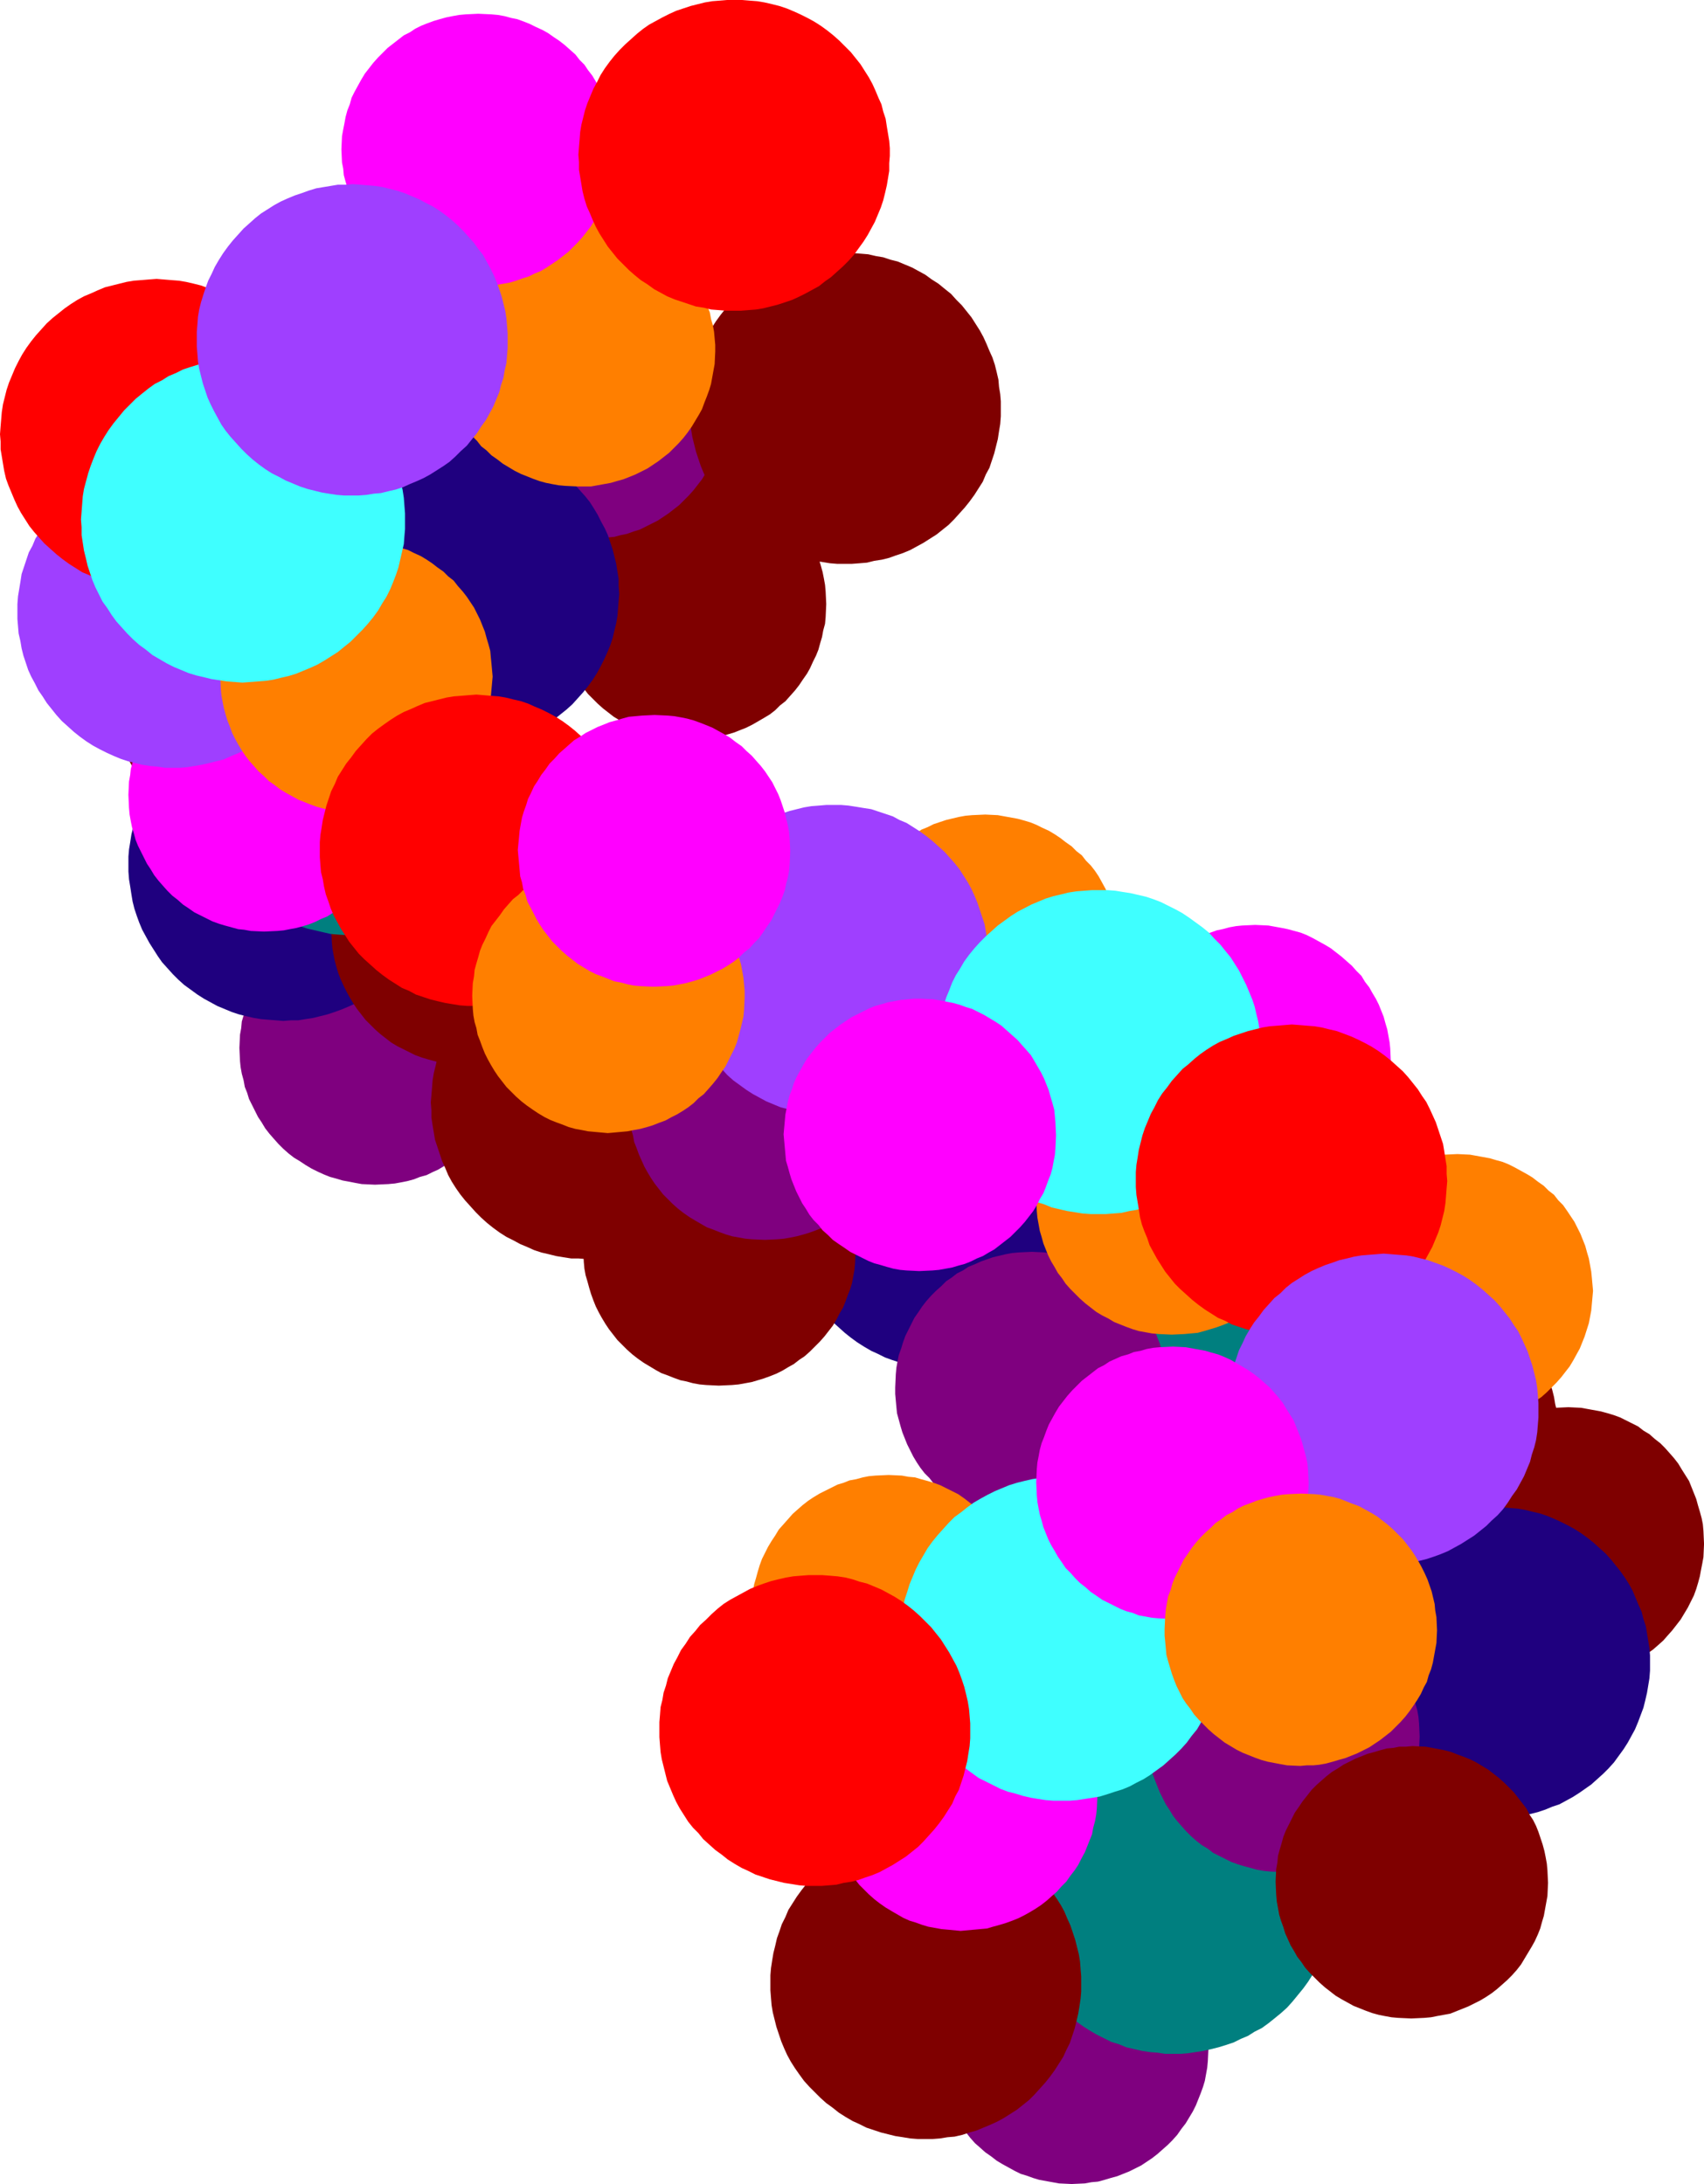 <?xml version="1.0" encoding="UTF-8" standalone="no"?>
<svg
   version="1.0"
   width="121.425mm"
   height="155.668mm"
   id="svg54"
   sodipodi:docname="Three-D 275.wmf"
   xmlns:inkscape="http://www.inkscape.org/namespaces/inkscape"
   xmlns:sodipodi="http://sodipodi.sourceforge.net/DTD/sodipodi-0.dtd"
   xmlns="http://www.w3.org/2000/svg"
   xmlns:svg="http://www.w3.org/2000/svg">
  <sodipodi:namedview
     id="namedview54"
     pagecolor="#ffffff"
     bordercolor="#000000"
     borderopacity="0.25"
     inkscape:showpageshadow="2"
     inkscape:pageopacity="0.0"
     inkscape:pagecheckerboard="0"
     inkscape:deskcolor="#d1d1d1"
     inkscape:document-units="mm" />
  <defs
     id="defs1">
    <pattern
       id="WMFhbasepattern"
       patternUnits="userSpaceOnUse"
       width="6"
       height="6"
       x="0"
       y="0" />
  </defs>
  <path
     style="fill:#7f007f;fill-opacity:1;fill-rule:evenodd;stroke:none"
     d="m 265.34,579.789 1.616,1.131 1.454,1.131 1.616,0.97 3.232,1.778 1.616,0.808 1.616,0.485 1.778,0.646 1.616,0.485 1.778,0.323 1.778,0.323 1.778,0.323 3.394,0.162 3.555,-0.162 1.778,-0.323 1.778,-0.162 1.778,-0.485 1.616,-0.485 1.778,-0.485 1.616,-0.646 1.616,-0.646 1.616,-0.808 1.616,-0.808 1.454,-0.97 1.454,-0.97 1.454,-1.131 1.454,-1.293 1.293,-1.131 1.293,-1.293 1.293,-1.454 1.131,-1.616 1.131,-1.454 0.97,-1.616 0.97,-1.616 0.808,-1.616 0.646,-1.616 0.646,-1.616 0.646,-1.778 0.485,-1.616 0.323,-1.778 0.323,-1.778 0.162,-1.778 0.162,-3.393 v -3.555 l -0.323,-1.778 -0.323,-1.778 -0.323,-1.778 -0.323,-1.616 -0.646,-1.778 -0.646,-1.616 -0.646,-1.616 -0.808,-1.616 -0.808,-1.616 -0.97,-1.454 -0.97,-1.454 -1.131,-1.454 -1.131,-1.454 -1.293,-1.293 -1.293,-1.293 -1.454,-1.293 -1.454,-1.131 -1.616,-1.131 -1.616,-0.97 -3.07,-1.778 -1.778,-0.646 -1.616,-0.646 -1.778,-0.646 -1.616,-0.485 -1.778,-0.323 -1.778,-0.323 -1.778,-0.162 -3.555,-0.162 -3.393,0.162 -1.778,0.162 -1.778,0.323 -1.616,0.323 -1.778,0.485 -1.616,0.485 -1.778,0.646 -1.616,0.646 -1.616,0.808 -1.454,0.808 -1.616,0.97 -1.454,1.131 -1.454,0.97 -1.454,1.293 -1.293,1.293 -1.293,1.293 -1.293,1.454 -1.131,1.454 -1.131,1.454 -0.97,1.616 -0.808,1.454 -0.97,1.778 -0.646,1.616 -0.646,1.616 -0.646,1.778 -0.485,1.616 -0.323,1.778 -0.323,1.778 -0.162,1.778 -0.162,3.555 0.162,3.393 0.162,1.778 0.323,1.778 0.808,3.393 1.131,3.393 0.646,1.616 0.808,1.616 0.808,1.454 0.97,1.616 0.97,1.454 1.131,1.454 1.131,1.454 1.293,1.454 1.293,1.131 z"
     id="path1" />
  <path
     style="fill:#7f0000;fill-opacity:1;fill-rule:evenodd;stroke:none"
     d="m 245.625,530.342 1.616,1.131 1.454,1.131 1.454,1.131 1.616,0.808 1.778,0.808 1.454,0.808 1.778,0.646 1.616,0.485 1.778,0.485 1.778,0.485 1.778,0.162 1.778,0.323 3.393,0.162 3.555,-0.162 1.778,-0.162 1.778,-0.323 1.616,-0.485 1.778,-0.323 1.616,-0.646 1.616,-0.485 1.778,-0.808 1.616,-0.646 3.07,-1.939 1.454,-0.97 1.454,-1.131 1.454,-1.131 1.293,-1.293 1.293,-1.293 1.293,-1.454 1.131,-1.454 1.131,-1.616 0.97,-1.454 0.808,-1.616 0.97,-1.616 0.646,-1.616 0.646,-1.778 0.485,-1.616 0.646,-1.778 0.323,-1.778 0.323,-1.616 0.162,-1.778 0.162,-3.555 -0.162,-3.555 -0.162,-1.778 -0.323,-1.616 -0.323,-1.778 -0.485,-1.778 -0.485,-1.616 -0.646,-1.616 -0.646,-1.616 -0.808,-1.616 -0.808,-1.616 -0.97,-1.616 -1.131,-1.454 -0.97,-1.454 -1.293,-1.454 -1.293,-1.293 -1.293,-1.293 -1.454,-1.293 -1.454,-1.131 -1.454,-0.97 -1.616,-0.97 -1.616,-0.97 -1.616,-0.808 -1.616,-0.808 -1.616,-0.646 -1.778,-0.485 -1.778,-0.485 -1.616,-0.485 -1.778,-0.162 -1.778,-0.323 -3.555,-0.162 -3.555,0.162 -1.616,0.162 -1.778,0.323 -1.778,0.323 -1.616,0.485 -1.778,0.646 -1.616,0.485 -1.616,0.646 -1.616,0.808 -1.616,0.97 -1.454,0.808 -1.454,1.131 -1.616,1.131 -1.293,1.131 -1.454,1.293 -1.131,1.293 -1.293,1.454 -1.131,1.454 -1.131,1.454 -0.97,1.616 -1.778,3.232 -0.808,1.616 -0.485,1.778 -0.646,1.616 -0.485,1.778 -0.323,1.778 -0.323,1.616 -0.323,1.778 -0.162,3.555 0.162,3.555 0.323,1.616 0.162,1.778 0.485,1.778 0.485,1.616 0.485,1.778 0.646,1.616 0.646,1.616 0.808,1.616 0.808,1.616 0.97,1.454 0.97,1.616 1.131,1.454 1.131,1.293 1.293,1.454 1.293,1.293 z"
     id="path2" />
  <path
     style="fill:#7f0000;fill-opacity:1;fill-rule:evenodd;stroke:none"
     d="m 398.817,444.052 1.454,1.131 1.454,0.97 1.616,1.131 1.616,0.808 1.616,0.808 1.616,0.808 1.616,0.646 1.778,0.485 1.616,0.485 1.778,0.485 1.778,0.323 1.778,0.162 3.555,0.162 3.393,-0.162 1.778,-0.162 1.778,-0.323 1.778,-0.323 1.616,-0.485 1.616,-0.485 1.778,-0.646 1.616,-0.808 1.616,-0.646 3.07,-1.939 1.454,-0.97 1.616,-1.131 1.293,-1.131 1.454,-1.293 1.131,-1.293 1.293,-1.454 1.131,-1.454 1.131,-1.454 0.97,-1.616 0.97,-1.616 0.808,-1.616 0.808,-1.616 0.646,-1.778 0.485,-1.616 0.485,-1.778 0.323,-1.778 0.323,-1.616 0.323,-1.778 0.162,-3.555 -0.162,-3.555 -0.162,-1.778 -0.323,-1.616 -0.485,-1.778 -0.485,-1.616 -0.485,-1.778 -0.646,-1.616 -0.646,-1.616 -0.646,-1.616 -1.939,-3.07 -0.97,-1.616 -1.131,-1.454 -1.131,-1.293 -1.293,-1.454 -1.293,-1.293 -1.454,-1.131 -1.454,-1.293 -1.616,-0.97 -1.454,-1.131 -1.616,-0.808 -1.616,-0.808 -1.616,-0.808 -1.778,-0.646 -1.616,-0.485 -1.778,-0.485 -1.778,-0.323 -1.778,-0.323 -1.778,-0.323 -3.393,-0.162 -3.555,0.162 -1.778,0.323 -1.616,0.162 -1.778,0.323 -1.778,0.485 -1.616,0.485 -1.616,0.646 -1.778,0.808 -1.616,0.808 -1.454,0.808 -1.616,0.97 -1.454,0.97 -1.454,1.131 -1.454,1.131 -1.293,1.293 -1.293,1.293 -1.293,1.454 -1.131,1.454 -1.131,1.454 -0.97,1.616 -1.778,3.232 -0.646,1.616 -0.646,1.778 -0.646,1.616 -0.485,1.778 -0.323,1.778 -0.323,1.616 -0.162,1.778 -0.162,3.555 0.162,3.555 0.162,1.778 0.323,1.778 0.323,1.616 0.485,1.778 0.485,1.616 0.646,1.616 0.646,1.616 0.808,1.616 0.97,1.616 0.808,1.454 1.131,1.616 0.97,1.454 1.293,1.293 1.293,1.454 1.293,1.293 z"
     id="path3" />
  <path
     style="fill:#7f007f;fill-opacity:1;fill-rule:evenodd;stroke:none"
     d="m 344.36,382.325 1.616,1.131 1.454,0.97 1.616,1.131 3.232,1.616 1.616,0.808 1.616,0.646 1.778,0.485 1.778,0.485 1.616,0.485 1.778,0.323 1.778,0.162 3.394,0.162 3.555,-0.162 1.778,-0.162 1.778,-0.323 1.778,-0.323 1.616,-0.485 1.778,-0.485 1.616,-0.646 1.616,-0.808 1.616,-0.646 1.616,-0.97 1.454,-0.808 1.454,-1.131 1.454,-1.131 1.454,-1.131 1.293,-1.293 1.293,-1.293 1.293,-1.454 1.131,-1.454 1.131,-1.454 0.97,-1.616 1.778,-3.232 0.646,-1.616 0.646,-1.778 0.646,-1.616 0.485,-1.778 0.323,-1.778 0.323,-1.616 0.162,-1.778 0.162,-3.555 -0.162,-3.555 -0.162,-1.778 -0.162,-1.778 -0.485,-1.616 -0.323,-1.616 -0.646,-1.778 -0.485,-1.616 -1.616,-3.232 -0.808,-1.616 -0.97,-1.454 -0.97,-1.616 -1.131,-1.454 -1.131,-1.293 -1.293,-1.454 -1.293,-1.293 -1.454,-1.131 -1.454,-1.293 -1.616,-0.97 -1.454,-1.131 -3.232,-1.616 -1.778,-0.808 -1.616,-0.646 -1.778,-0.485 -1.616,-0.485 -1.778,-0.485 -1.778,-0.162 -1.616,-0.323 -3.555,-0.162 -3.555,0.162 -1.778,0.162 -1.778,0.323 -1.616,0.323 -1.778,0.485 -1.616,0.485 -1.778,0.646 -1.616,0.808 -1.616,0.808 -1.454,0.808 -1.616,0.97 -1.454,0.97 -1.454,1.131 -1.454,1.131 -1.293,1.293 -1.293,1.293 -1.293,1.454 -1.131,1.454 -1.131,1.454 -0.97,1.616 -0.97,1.616 -0.808,1.616 -0.646,1.778 -0.646,1.616 -0.646,1.616 -0.485,1.778 -0.646,3.393 -0.162,1.778 -0.323,3.555 0.162,1.778 0.162,1.778 0.162,1.778 0.162,1.778 0.485,1.616 0.485,1.778 0.485,1.616 0.646,1.616 0.646,1.616 0.808,1.616 0.808,1.616 0.97,1.454 0.97,1.616 1.131,1.454 1.293,1.293 1.131,1.454 1.454,1.293 z"
     id="path4" />
  <path
     style="fill:#7f0000;fill-opacity:1;fill-rule:evenodd;stroke:none"
     d="m 322.221,419.329 1.454,1.131 1.616,0.97 1.454,1.131 1.616,0.808 1.616,0.97 1.616,0.646 1.778,0.646 1.616,0.646 1.778,0.323 1.778,0.485 1.778,0.323 1.616,0.162 3.555,0.162 3.555,-0.162 1.616,-0.162 1.778,-0.323 1.778,-0.323 1.616,-0.485 1.778,-0.485 1.616,-0.646 3.232,-1.454 1.616,-0.808 1.454,-0.97 1.616,-0.97 1.454,-1.131 1.293,-1.293 1.454,-1.131 1.293,-1.454 1.131,-1.293 1.131,-1.616 1.131,-1.454 1.131,-1.616 1.616,-3.232 0.808,-1.616 0.646,-1.616 0.485,-1.778 0.485,-1.778 0.485,-1.616 0.162,-1.778 0.323,-1.778 0.162,-3.555 -0.162,-3.393 -0.162,-1.778 -0.323,-1.778 -0.808,-3.393 -1.131,-3.393 -0.808,-1.616 -0.646,-1.616 -0.97,-1.616 -0.808,-1.454 -1.131,-1.454 -0.97,-1.616 -1.293,-1.293 -1.293,-1.454 -1.293,-1.293 -1.454,-1.131 -1.454,-1.131 -1.454,-1.131 -1.616,-0.97 -1.616,-0.97 -1.616,-0.808 -1.616,-0.646 -1.778,-0.646 -1.616,-0.646 -1.778,-0.485 -1.616,-0.323 -1.778,-0.323 -1.778,-0.162 -3.555,-0.162 -3.555,0.162 -1.778,0.162 -1.616,0.162 -1.778,0.485 -1.778,0.323 -3.232,1.131 -1.616,0.808 -1.616,0.808 -1.616,0.808 -1.616,0.97 -1.454,0.97 -1.454,1.131 -1.293,1.131 -1.454,1.293 -1.131,1.293 -1.293,1.454 -1.131,1.454 -1.131,1.616 -1.131,1.454 -1.616,3.232 -0.808,1.778 -0.646,1.616 -0.485,1.778 -0.485,1.616 -0.485,1.778 -0.162,1.616 -0.323,1.778 -0.162,3.555 0.162,3.555 0.162,1.778 0.323,1.778 0.485,1.616 0.323,1.778 0.646,1.616 0.646,1.778 0.646,1.616 0.808,1.454 0.808,1.616 0.97,1.616 0.97,1.454 1.131,1.454 1.131,1.454 1.293,1.293 1.293,1.293 z"
     id="path5" />
  <path
     style="fill:#7f0000;fill-opacity:1;fill-rule:evenodd;stroke:none"
     d="m 271.642,352.43 1.454,1.293 1.454,0.97 1.616,1.131 1.616,0.808 1.616,0.808 1.616,0.808 1.778,0.646 1.616,0.485 1.778,0.485 1.778,0.485 1.616,0.162 1.778,0.323 3.555,0.162 3.555,-0.162 1.778,-0.162 1.616,-0.323 1.778,-0.323 1.778,-0.485 1.616,-0.485 1.616,-0.646 1.616,-0.808 1.616,-0.646 3.07,-1.939 1.616,-0.97 1.454,-1.131 1.293,-1.131 1.454,-1.293 1.293,-1.293 1.293,-1.454 1.131,-1.454 0.97,-1.454 0.97,-1.616 0.97,-1.616 0.808,-1.616 0.808,-1.616 0.646,-1.778 0.485,-1.616 0.485,-1.778 0.323,-1.778 0.323,-1.616 0.323,-1.778 0.162,-3.555 -0.162,-3.555 -0.162,-1.778 -0.323,-1.778 -0.323,-1.616 -0.485,-1.778 -0.646,-1.616 -0.485,-1.616 -0.808,-1.616 -0.808,-1.616 -0.808,-1.616 -0.97,-1.454 -0.97,-1.616 -1.131,-1.454 -1.131,-1.293 -1.293,-1.454 -1.293,-1.293 -1.454,-1.293 -1.454,-1.131 -1.454,-0.97 -1.616,-1.131 -3.232,-1.616 -1.616,-0.808 -1.778,-0.646 -1.616,-0.485 -1.778,-0.485 -1.778,-0.485 -1.616,-0.323 -1.778,-0.162 -3.555,-0.162 -3.555,0.162 -1.778,0.162 -1.778,0.323 -1.616,0.323 -1.778,0.485 -1.616,0.485 -1.616,0.646 -1.778,0.808 -1.616,0.808 -1.454,0.808 -1.616,0.97 -1.454,0.97 -1.454,1.131 -1.454,1.131 -1.293,1.293 -1.293,1.293 -1.293,1.454 -1.131,1.454 -1.131,1.454 -0.97,1.616 -0.808,1.616 -0.808,1.616 -0.808,1.616 -0.646,1.778 -0.485,1.616 -0.485,1.778 -0.485,1.778 -0.162,1.616 -0.323,1.778 -0.162,3.555 0.162,3.555 0.162,1.778 0.323,1.616 0.323,1.778 0.485,1.616 0.485,1.778 0.646,1.616 0.808,1.616 0.646,1.616 1.939,3.07 0.97,1.616 1.131,1.454 1.131,1.293 1.293,1.454 1.293,1.293 z"
     id="path6" />
  <path
     style="fill:#7f007f;fill-opacity:1;fill-rule:evenodd;stroke:none"
     d="m 77.727,310.74 1.454,1.131 1.616,0.97 1.454,0.97 1.616,0.97 1.616,0.808 1.778,0.808 1.616,0.646 1.778,0.485 1.616,0.485 1.778,0.323 1.616,0.323 1.778,0.323 3.555,0.162 3.555,-0.162 1.778,-0.162 1.778,-0.323 1.616,-0.323 1.778,-0.485 1.616,-0.646 1.778,-0.485 1.616,-0.808 1.454,-0.646 1.616,-0.97 1.616,-0.808 1.454,-1.131 1.454,-1.131 1.454,-1.131 1.293,-1.293 1.293,-1.293 1.293,-1.454 1.131,-1.454 1.131,-1.454 0.97,-1.616 1.778,-3.232 0.646,-1.616 0.646,-1.778 0.646,-1.616 0.323,-1.778 0.485,-1.778 0.323,-1.616 0.162,-1.778 0.162,-3.555 -0.162,-3.555 -0.162,-1.778 -0.323,-1.778 -0.323,-1.616 -0.485,-1.778 -0.485,-1.616 -0.646,-1.616 -0.646,-1.778 -0.808,-1.616 -1.778,-3.07 -1.131,-1.454 -0.97,-1.454 -1.293,-1.454 -1.293,-1.293 -1.293,-1.293 -1.454,-1.293 -1.454,-1.131 -1.454,-1.131 -1.616,-0.97 -1.616,-0.808 -1.616,-0.808 -1.616,-0.808 -1.778,-0.646 -1.616,-0.485 -1.616,-0.485 -1.778,-0.485 -1.778,-0.162 -1.778,-0.323 -3.555,-0.162 -3.394,0.162 -1.778,0.162 -1.778,0.323 -1.778,0.323 -1.616,0.485 -3.394,1.131 -1.616,0.646 -1.616,0.808 -1.616,0.97 -1.454,0.808 -1.454,1.131 -1.616,0.97 -1.293,1.293 -1.454,1.293 -1.293,1.293 -1.131,1.454 -1.131,1.454 -1.131,1.454 -1.131,1.616 -1.616,3.232 -0.808,1.616 -0.646,1.616 -0.485,1.778 -0.485,1.778 -0.485,1.616 -0.162,1.778 -0.323,1.778 -0.162,3.555 0.162,3.555 0.162,1.616 0.323,1.778 0.485,1.778 0.323,1.778 0.646,1.616 0.485,1.616 0.808,1.616 0.808,1.616 0.808,1.616 0.97,1.454 0.97,1.616 1.131,1.454 1.131,1.293 1.293,1.454 1.293,1.293 z"
     id="path7" />
  <path
     style="fill:#1f007f;fill-opacity:1;fill-rule:evenodd;stroke:none"
     d="m 49.61,265.333 1.778,1.293 1.778,1.293 1.778,1.131 1.778,0.97 1.778,0.97 1.939,0.808 1.939,0.808 1.939,0.646 1.939,0.485 2.101,0.485 1.939,0.323 1.939,0.162 2.101,0.162 1.939,0.162 2.101,-0.162 h 1.939 l 1.939,-0.323 2.101,-0.323 1.939,-0.485 1.939,-0.485 1.939,-0.646 1.778,-0.646 1.939,-0.808 1.778,-0.808 1.778,-1.131 1.778,-0.97 1.778,-1.131 1.616,-1.293 1.616,-1.454 1.616,-1.454 1.454,-1.454 1.454,-1.616 1.293,-1.616 1.293,-1.778 1.131,-1.778 0.97,-1.939 0.97,-1.778 0.808,-1.939 0.808,-1.778 0.646,-1.939 0.485,-2.101 0.485,-1.939 0.323,-1.939 0.162,-2.101 0.162,-1.939 0.162,-2.101 -0.162,-1.939 v -1.939 l -0.323,-2.101 -0.323,-1.939 -0.485,-1.939 -0.485,-1.939 -0.646,-1.939 -0.646,-1.939 -0.808,-1.778 -0.808,-1.939 -0.97,-1.778 -1.131,-1.778 -1.131,-1.616 -1.293,-1.616 -1.293,-1.616 -1.454,-1.616 -1.616,-1.454 -1.616,-1.454 -1.616,-1.293 -1.778,-1.293 -1.778,-1.131 -1.778,-0.97 -1.939,-0.97 -1.778,-0.808 -1.939,-0.808 -2.101,-0.646 -1.939,-0.485 -1.939,-0.485 -1.939,-0.323 -1.939,-0.323 -2.101,-0.162 h -1.939 -2.101 l -1.939,0.162 -2.101,0.323 -1.939,0.323 -1.939,0.323 -1.939,0.485 -1.939,0.646 -1.939,0.646 -1.939,0.808 -1.778,0.97 -1.778,0.97 -1.778,1.131 -1.616,1.131 -1.616,1.131 -1.616,1.454 -1.616,1.454 -1.454,1.454 -1.454,1.616 -1.293,1.778 -1.293,1.778 -1.131,1.778 -0.97,1.778 -0.97,1.778 -0.808,1.939 -0.808,1.939 -0.646,1.939 -0.485,1.939 -0.485,1.939 -0.323,2.101 -0.323,1.939 -0.162,1.939 v 2.101 1.939 l 0.162,2.101 0.323,1.939 0.323,2.101 0.323,1.939 0.485,1.939 0.646,1.939 0.646,1.778 0.808,1.939 0.97,1.778 0.97,1.778 1.131,1.778 1.131,1.778 1.131,1.616 1.454,1.616 1.454,1.616 1.454,1.454 z"
     id="path8" />
  <path
     style="fill:#7f0000;fill-opacity:1;fill-rule:evenodd;stroke:none"
     d="m 162.403,190.839 1.454,1.131 1.454,1.131 1.616,0.97 1.616,0.808 1.616,0.97 1.616,0.646 1.778,0.646 1.616,0.646 1.778,0.485 1.778,0.323 1.616,0.323 1.778,0.162 3.555,0.162 3.555,-0.162 1.778,-0.162 1.616,-0.162 1.778,-0.485 1.778,-0.485 1.616,-0.485 1.616,-0.646 1.616,-0.646 1.616,-0.808 3.07,-1.778 1.616,-0.97 1.454,-1.131 1.293,-1.293 1.454,-1.131 1.293,-1.454 1.293,-1.454 1.131,-1.454 0.97,-1.454 1.131,-1.616 0.808,-1.454 0.808,-1.778 0.808,-1.616 0.646,-1.616 0.485,-1.778 0.485,-1.616 0.323,-1.778 0.485,-1.778 0.162,-1.778 0.162,-3.555 -0.162,-3.393 -0.162,-1.778 -0.323,-1.778 -0.323,-1.616 -0.485,-1.778 -0.485,-1.616 -0.646,-1.778 -0.808,-1.616 -0.808,-1.616 -0.808,-1.454 -0.97,-1.616 -0.97,-1.454 -1.131,-1.454 -1.131,-1.454 -1.293,-1.293 -1.293,-1.293 -1.454,-1.293 -1.454,-1.131 -1.454,-1.131 -1.616,-0.97 -3.232,-1.778 -3.393,-1.293 -3.393,-1.131 -3.393,-0.646 -1.778,-0.323 -3.555,-0.162 -3.555,0.162 -1.778,0.323 -1.778,0.323 -1.616,0.323 -1.616,0.485 -1.778,0.485 -1.616,0.646 -1.616,0.646 -1.616,0.808 -1.616,0.808 -1.454,0.97 -1.616,0.97 -1.454,1.131 -1.293,1.293 -1.454,1.131 -1.293,1.293 -1.131,1.454 -1.293,1.616 -0.97,1.454 -1.131,1.616 -1.616,3.232 -0.808,1.616 -0.646,1.616 -0.485,1.778 -0.485,1.616 -0.485,1.778 -0.162,1.778 -0.323,1.778 -0.162,3.393 0.162,3.555 0.162,1.778 0.323,1.778 0.323,1.778 0.485,1.616 0.485,1.778 0.646,1.616 0.808,1.616 0.808,1.616 0.808,1.616 0.97,1.454 0.97,1.454 1.131,1.454 1.131,1.454 1.293,1.293 1.293,1.293 z"
     id="path9" />
  <path
     style="fill:#7f007f;fill-opacity:1;fill-rule:evenodd;stroke:none"
     d="m 135.094,136.706 1.616,1.131 1.454,1.131 1.616,0.97 3.232,1.778 1.616,0.808 1.616,0.485 1.778,0.646 1.778,0.485 1.616,0.323 1.778,0.323 1.778,0.323 3.393,0.162 3.555,-0.162 1.778,-0.323 1.778,-0.162 1.778,-0.485 1.616,-0.323 1.778,-0.646 1.616,-0.485 3.232,-1.616 1.616,-0.808 1.454,-0.97 1.454,-0.97 1.454,-1.131 1.454,-1.131 1.293,-1.293 1.293,-1.293 1.293,-1.454 1.131,-1.454 1.131,-1.454 0.97,-1.616 1.778,-3.232 0.808,-1.616 0.485,-1.778 0.646,-1.616 0.485,-1.778 0.323,-1.778 0.323,-1.778 0.162,-1.616 0.323,-3.555 -0.323,-3.555 -0.162,-1.778 -0.162,-1.778 -0.485,-1.616 -0.485,-1.778 -0.485,-1.616 -0.646,-1.616 -0.646,-1.778 -0.808,-1.616 -1.778,-3.07 -0.97,-1.454 -1.131,-1.454 -1.293,-1.454 -1.131,-1.293 -1.454,-1.293 -1.293,-1.293 -1.616,-1.131 -1.454,-1.131 -1.616,-0.97 -1.616,-0.808 -1.616,-0.808 -1.616,-0.808 -1.616,-0.646 -1.778,-0.485 -1.616,-0.485 -1.778,-0.485 -1.778,-0.323 -1.778,-0.162 -3.393,-0.162 -3.555,0.162 -1.778,0.162 -1.778,0.323 -1.778,0.323 -1.616,0.485 -1.778,0.485 -1.616,0.646 -1.616,0.646 -1.616,0.808 -1.616,0.808 -1.454,0.97 -1.454,1.131 -1.454,0.97 -1.454,1.293 -1.293,1.293 -1.293,1.293 -1.293,1.454 -1.131,1.454 -1.131,1.454 -0.97,1.616 -1.778,3.232 -0.646,1.616 -0.646,1.616 -0.646,1.778 -0.485,1.778 -0.323,1.616 -0.323,1.778 -0.162,1.778 -0.162,3.555 0.162,3.555 0.162,1.616 0.162,1.778 0.485,1.778 0.485,1.616 0.485,1.778 0.646,1.616 0.646,1.616 0.808,1.616 0.808,1.616 0.97,1.454 0.97,1.454 1.131,1.454 1.293,1.454 1.131,1.454 1.454,1.131 z"
     id="path10" />
  <path
     style="fill:#7f0000;fill-opacity:1;fill-rule:evenodd;stroke:none"
     d="m 45.085,217.502 1.616,1.293 1.778,1.293 1.778,1.131 1.939,0.97 1.778,0.97 1.939,0.808 1.778,0.808 1.939,0.646 2.101,0.485 1.939,0.485 1.939,0.323 2.101,0.323 h 1.939 l 2.101,0.162 h 1.939 l 1.939,-0.162 2.101,-0.323 1.939,-0.162 1.939,-0.485 1.939,-0.485 1.939,-0.646 1.939,-0.808 1.778,-0.808 1.939,-0.808 1.778,-0.97 1.778,-1.131 1.616,-1.131 1.778,-1.293 1.616,-1.293 1.454,-1.454 1.454,-1.616 1.454,-1.454 1.293,-1.778 1.293,-1.778 1.131,-1.778 1.131,-1.778 0.808,-1.778 0.97,-1.939 0.646,-1.939 0.646,-1.939 0.485,-1.939 0.485,-2.101 0.323,-1.939 0.323,-2.101 0.162,-1.939 v -1.939 -2.101 l -0.162,-1.939 -0.162,-2.101 -0.323,-1.939 -0.485,-1.939 -0.485,-1.939 -0.646,-1.939 -0.646,-1.939 -0.808,-1.778 -0.97,-1.939 -0.97,-1.778 -1.131,-1.778 -1.131,-1.616 -1.293,-1.616 -1.293,-1.616 -1.454,-1.616 -1.616,-1.454 -1.454,-1.454 -1.778,-1.293 -1.778,-1.293 -1.778,-1.131 -1.778,-0.97 -1.778,-0.97 -1.939,-0.808 -1.939,-0.808 -1.939,-0.646 -1.939,-0.485 -1.939,-0.485 -2.101,-0.323 -1.939,-0.162 -2.101,-0.162 -1.939,-0.162 -1.939,0.162 h -2.101 l -1.939,0.323 -1.939,0.323 -2.101,0.323 -1.939,0.646 -1.778,0.485 -1.939,0.808 -1.939,0.808 -1.778,0.808 -1.778,0.97 -1.778,1.131 -1.778,1.131 -1.616,1.293 -1.616,1.454 -1.454,1.293 -1.616,1.616 -1.293,1.616 -1.454,1.616 -1.131,1.778 -1.131,1.778 -1.131,1.939 -0.97,1.778 -0.808,1.939 -0.646,1.778 -0.646,1.939 -0.646,2.101 -0.323,1.939 -0.323,1.939 -0.323,2.101 -0.162,1.939 v 1.939 2.101 l 0.162,1.939 0.162,2.101 0.323,1.939 0.485,1.939 0.485,1.939 0.485,1.939 0.808,1.939 0.808,1.778 0.808,1.939 0.97,1.778 1.131,1.778 1.131,1.616 1.293,1.616 1.454,1.616 1.293,1.616 1.616,1.454 z"
     id="path11" />
  <path
     style="fill:#7f0000;fill-opacity:1;fill-rule:evenodd;stroke:none"
     d="m 200.863,142.2 1.778,1.293 1.616,1.293 1.778,1.131 1.939,1.131 1.778,0.808 1.939,0.97 1.939,0.646 1.939,0.646 1.939,0.485 1.939,0.485 2.101,0.323 1.939,0.323 1.939,0.162 h 2.101 1.939 l 2.101,-0.162 1.939,-0.162 1.939,-0.485 2.101,-0.323 1.939,-0.485 1.778,-0.646 1.939,-0.646 1.939,-0.808 1.778,-0.97 1.778,-0.97 1.778,-1.131 1.778,-1.131 1.616,-1.293 1.616,-1.293 1.454,-1.454 1.454,-1.616 1.454,-1.616 1.293,-1.616 1.293,-1.778 1.131,-1.778 1.131,-1.778 0.808,-1.939 0.97,-1.778 0.646,-1.939 0.646,-1.939 0.485,-1.939 0.485,-1.939 0.323,-2.101 0.323,-1.939 0.162,-2.101 v -1.939 -2.101 l -0.162,-1.939 -0.323,-1.939 -0.162,-1.939 -0.485,-2.101 -0.485,-1.939 -0.646,-1.939 -0.808,-1.778 -0.808,-1.939 -0.808,-1.778 -0.97,-1.778 -1.131,-1.778 -1.131,-1.778 -1.293,-1.616 -1.293,-1.616 -1.454,-1.454 -1.454,-1.616 -1.616,-1.293 -1.778,-1.454 -1.778,-1.131 -1.778,-1.293 -1.778,-0.97 -1.778,-0.97 -1.939,-0.808 -1.939,-0.808 -1.939,-0.485 -1.939,-0.646 -1.939,-0.323 -2.101,-0.485 -1.939,-0.162 -2.101,-0.162 h -1.939 -1.939 l -2.101,0.162 -1.939,0.162 -2.101,0.323 -1.939,0.485 -1.939,0.485 -1.939,0.485 -1.939,0.808 -1.778,0.808 -1.939,0.808 -1.778,0.97 -1.778,1.131 -1.616,1.131 -1.616,1.293 -1.616,1.293 -1.616,1.454 -1.454,1.616 -1.454,1.616 -1.293,1.616 -1.293,1.778 -1.131,1.778 -0.97,1.778 -0.97,1.939 -0.808,1.939 -0.646,1.939 -0.808,1.778 -0.485,2.101 -0.485,1.939 -0.323,1.939 -0.162,2.101 -0.162,1.939 -0.162,1.939 0.162,2.101 0.162,2.101 0.162,1.939 0.323,1.939 0.485,1.939 0.485,1.939 0.646,1.939 0.646,1.939 0.808,1.939 0.808,1.778 0.97,1.778 1.131,1.778 1.131,1.616 1.293,1.778 1.454,1.454 1.293,1.616 1.616,1.454 z"
     id="path12" />
  <path
     style="fill:#7f0000;fill-opacity:1;fill-rule:evenodd;stroke:none"
     d="m 102.451,278.583 1.454,1.131 1.454,1.131 1.616,0.97 1.616,0.808 1.616,0.808 1.616,0.808 1.778,0.646 1.616,0.485 1.778,0.485 1.778,0.485 1.616,0.323 1.778,0.162 3.555,0.162 3.555,-0.162 1.778,-0.162 1.778,-0.323 1.616,-0.323 1.778,-0.485 1.616,-0.485 1.616,-0.646 1.616,-0.646 1.616,-0.808 1.616,-0.97 1.454,-0.808 1.616,-1.131 1.454,-1.131 1.293,-1.131 1.454,-1.293 1.293,-1.293 1.293,-1.454 1.131,-1.454 0.97,-1.454 1.131,-1.616 0.808,-1.616 0.808,-1.616 0.808,-1.616 0.646,-1.778 0.485,-1.616 0.485,-1.778 0.485,-1.778 0.323,-1.616 0.162,-1.778 0.162,-3.555 -0.162,-3.393 -0.162,-1.778 -0.323,-1.778 -0.323,-1.778 -0.485,-1.616 -0.485,-1.778 -0.646,-1.616 -0.808,-1.616 -0.646,-1.616 -1.939,-3.07 -0.97,-1.616 -1.131,-1.454 -1.131,-1.293 -1.293,-1.454 -1.293,-1.293 -1.454,-1.131 -1.454,-1.293 -1.454,-0.97 -1.616,-0.97 -1.616,-0.97 -1.616,-0.808 -1.616,-0.808 -1.778,-0.485 -1.616,-0.646 -1.778,-0.485 -1.778,-0.323 -1.616,-0.323 -1.778,-0.162 -3.555,-0.323 -3.555,0.323 -1.778,0.162 -1.778,0.162 -1.616,0.323 -1.616,0.485 -1.778,0.646 -1.616,0.485 -1.616,0.808 -1.616,0.808 -1.616,0.808 -1.454,0.97 -1.616,0.97 -1.454,1.131 -1.293,1.131 -1.454,1.293 -1.293,1.293 -1.131,1.454 -1.293,1.454 -0.97,1.454 -1.131,1.616 -1.616,3.232 -0.808,1.778 -0.646,1.616 -0.485,1.616 -0.485,1.778 -0.485,1.778 -0.162,1.616 -0.323,1.778 -0.162,3.555 0.162,3.555 0.162,1.778 0.323,1.778 0.323,1.616 0.485,1.778 0.485,1.616 0.646,1.616 0.808,1.778 0.808,1.616 0.808,1.454 0.97,1.616 0.97,1.454 1.131,1.454 1.131,1.454 1.293,1.293 1.293,1.293 z"
     id="path13" />
  <path
     style="fill:#007f7f;fill-opacity:1;fill-rule:evenodd;stroke:none"
     d="m 67.547,241.902 1.778,1.293 1.778,1.454 1.939,1.131 1.778,0.97 1.939,0.97 1.939,0.97 2.101,0.808 1.939,0.646 4.201,0.97 2.101,0.485 1.939,0.162 2.262,0.162 h 2.101 1.939 l 2.262,-0.162 1.939,-0.162 2.101,-0.323 2.101,-0.485 1.939,-0.485 2.101,-0.646 1.939,-0.808 1.939,-0.808 1.939,-0.97 1.778,-0.97 1.939,-1.131 1.778,-1.131 1.616,-1.454 1.616,-1.293 1.616,-1.616 1.616,-1.616 1.454,-1.616 1.454,-1.778 1.293,-1.778 1.131,-1.939 1.131,-1.778 0.97,-1.939 0.808,-1.939 0.808,-2.101 0.646,-2.101 0.646,-1.939 0.485,-2.101 0.323,-2.101 0.323,-2.101 0.162,-2.101 v -1.939 -2.262 l -0.162,-1.939 -0.323,-2.101 -0.323,-2.101 -0.323,-2.101 -0.646,-1.939 -0.646,-2.101 -0.808,-1.939 -0.808,-1.939 -0.808,-1.939 -1.131,-1.778 -1.131,-1.939 -1.131,-1.778 -1.293,-1.616 -1.454,-1.778 -1.454,-1.616 -1.616,-1.454 -1.778,-1.454 -1.778,-1.454 -1.778,-1.293 -1.778,-1.131 -1.939,-1.131 -1.939,-0.97 -1.939,-0.97 -1.939,-0.646 -2.101,-0.646 -4.04,-1.131 -2.101,-0.323 -2.101,-0.162 -2.101,-0.162 -2.101,-0.162 -2.101,0.162 h -2.101 l -2.101,0.323 -2.101,0.323 -1.939,0.485 -2.101,0.485 -1.939,0.646 -2.101,0.646 -1.939,0.808 -3.717,1.939 -1.778,1.131 -1.778,1.293 -1.778,1.293 -1.616,1.454 -1.616,1.454 -1.616,1.616 -1.454,1.616 -1.454,1.778 -1.293,1.778 -1.131,1.939 -1.131,1.939 -0.97,1.939 -0.808,1.939 -0.808,1.939 -0.646,2.101 -0.485,1.939 -0.485,2.101 -0.323,2.101 -0.323,2.101 -0.162,2.101 v 2.101 2.101 l 0.162,2.101 0.162,2.101 0.323,2.101 0.485,1.939 0.485,2.101 0.646,1.939 0.808,1.939 0.808,2.101 1.939,3.717 1.131,1.778 1.293,1.778 1.293,1.778 1.454,1.616 1.454,1.616 1.616,1.616 z"
     id="path14" />
  <path
     style="fill:#1f007f;fill-opacity:1;fill-rule:evenodd;stroke:none"
     d="m 98.088,191.97 1.616,1.293 1.778,1.293 1.778,1.131 1.778,0.97 1.939,0.97 1.778,0.808 1.939,0.808 1.939,0.646 2.101,0.485 1.939,0.485 1.939,0.323 1.939,0.323 2.101,0.162 h 1.939 2.101 l 1.939,-0.162 1.939,-0.323 2.101,-0.323 1.939,-0.323 1.939,-0.485 1.939,-0.646 1.778,-0.646 1.939,-0.808 1.778,-0.97 1.778,-0.97 1.778,-1.131 1.778,-1.131 1.616,-1.293 1.616,-1.293 1.616,-1.454 1.454,-1.616 1.454,-1.616 1.293,-1.616 1.293,-1.778 1.131,-1.778 0.97,-1.778 0.97,-1.939 0.808,-1.778 0.808,-1.939 0.646,-1.939 0.485,-2.101 0.485,-1.939 0.323,-1.939 0.162,-1.939 0.162,-2.101 0.162,-1.939 -0.162,-2.101 v -1.939 l -0.323,-1.939 -0.323,-2.101 -0.485,-1.939 -0.485,-1.939 -0.646,-1.939 -0.646,-1.939 -0.808,-1.778 -0.97,-1.778 -0.97,-1.939 -0.97,-1.616 -1.131,-1.778 -1.293,-1.616 -1.454,-1.616 -1.454,-1.616 -1.454,-1.454 -1.616,-1.454 -1.616,-1.293 -1.778,-1.293 -1.778,-1.131 -1.939,-0.97 -1.778,-0.97 -1.939,-0.808 -1.778,-0.808 -2.101,-0.646 -1.939,-0.485 -1.939,-0.485 -1.939,-0.323 -2.101,-0.323 -1.939,-0.162 h -2.101 -1.939 l -1.939,0.162 -2.101,0.323 -1.939,0.323 -1.939,0.485 -1.939,0.485 -1.939,0.485 -1.939,0.808 -1.939,0.808 -1.778,0.808 -1.778,0.97 -1.778,1.131 -1.778,1.131 -1.454,1.293 -1.616,1.293 -1.616,1.454 -1.454,1.616 -1.454,1.616 -1.293,1.616 -1.293,1.778 -1.131,1.778 -0.97,1.778 -0.97,1.939 -0.808,1.778 -0.808,1.939 -0.646,2.101 -0.646,1.939 -0.323,1.939 -0.323,1.939 -0.323,2.101 -0.162,1.939 v 2.101 1.939 l 0.162,1.939 0.323,2.101 0.323,1.939 0.323,1.939 0.485,1.939 0.646,1.939 0.646,1.939 0.808,1.939 0.97,1.778 0.97,1.778 1.131,1.778 1.131,1.616 1.293,1.616 1.293,1.616 1.454,1.616 1.616,1.454 z"
     id="path15" />
  <path
     style="fill:#7f0000;fill-opacity:1;fill-rule:evenodd;stroke:none"
     d="m 131.215,329.484 1.616,1.293 1.778,1.293 1.778,1.131 1.939,0.97 1.778,0.97 1.939,0.808 1.778,0.808 1.939,0.646 2.101,0.485 1.939,0.485 1.939,0.323 2.101,0.323 h 1.939 l 2.101,0.162 h 1.939 l 1.939,-0.162 2.101,-0.323 1.939,-0.323 1.939,-0.323 1.939,-0.485 1.939,-0.646 1.939,-0.808 1.778,-0.808 1.939,-0.808 1.778,-0.97 1.778,-1.131 1.616,-1.131 1.616,-1.293 1.616,-1.293 1.616,-1.454 1.454,-1.616 1.454,-1.616 1.293,-1.616 1.293,-1.778 1.131,-1.778 0.97,-1.778 0.97,-1.939 0.808,-1.778 0.808,-1.939 0.646,-1.939 0.485,-2.101 0.485,-1.939 0.323,-1.939 0.323,-2.101 0.162,-1.939 v -1.939 -2.101 l -0.162,-1.939 -0.323,-2.101 -0.323,-1.939 -0.323,-1.939 -0.485,-1.939 -0.646,-1.939 -0.808,-1.939 -0.646,-1.778 -0.97,-1.939 -0.97,-1.778 -1.131,-1.778 -1.131,-1.616 -1.293,-1.616 -1.293,-1.616 -1.454,-1.616 -1.616,-1.454 -1.616,-1.454 -1.616,-1.293 -1.778,-1.293 -1.778,-1.131 -1.778,-0.97 -1.939,-0.97 -1.778,-0.808 -1.939,-0.808 -1.939,-0.646 -2.101,-0.485 -1.939,-0.485 -1.939,-0.323 -1.939,-0.162 -2.101,-0.162 -1.939,-0.162 -2.101,0.162 h -1.939 l -2.101,0.323 -1.939,0.323 -1.939,0.323 -1.939,0.646 -1.939,0.485 -1.778,0.808 -1.939,0.808 -1.939,0.808 -1.778,0.97 -1.778,1.131 -1.616,1.131 -1.616,1.293 -1.616,1.454 -1.616,1.293 -1.454,1.616 -1.454,1.616 -1.293,1.616 -1.293,1.778 -1.131,1.778 -0.97,1.939 -0.97,1.778 -0.808,1.939 -0.808,1.778 -0.646,1.939 -0.485,2.101 -0.485,1.939 -0.323,1.939 -0.162,2.101 -0.162,1.939 -0.162,1.939 0.162,2.101 v 1.939 l 0.323,2.101 0.323,1.939 0.323,1.939 0.646,1.939 0.646,1.939 0.646,1.939 0.808,1.778 0.808,1.939 0.97,1.778 1.131,1.778 1.131,1.616 1.293,1.616 1.454,1.616 1.454,1.616 1.454,1.454 z"
     id="path16" />
  <path
     style="fill:#1f007f;fill-opacity:1;fill-rule:evenodd;stroke:none"
     d="m 227.526,359.055 1.616,1.293 1.778,1.293 1.778,1.131 1.939,1.131 1.778,0.808 1.939,0.97 1.778,0.646 1.939,0.646 2.101,0.485 1.939,0.485 1.939,0.323 2.101,0.323 1.939,0.162 h 1.939 2.101 l 1.939,-0.162 2.101,-0.162 1.939,-0.323 1.939,-0.485 1.939,-0.485 1.939,-0.646 1.939,-0.646 1.778,-0.808 1.939,-0.97 1.778,-0.97 1.778,-0.97 1.616,-1.131 1.616,-1.293 1.616,-1.454 1.616,-1.454 1.454,-1.454 1.454,-1.616 1.293,-1.778 1.293,-1.616 1.131,-1.778 0.97,-1.939 0.97,-1.778 0.808,-1.939 0.808,-1.939 0.646,-1.939 0.485,-1.939 0.485,-1.939 0.323,-2.101 0.323,-1.939 v -2.101 l 0.162,-1.939 v -1.939 l -0.162,-2.101 -0.323,-1.939 -0.162,-1.939 -0.485,-2.101 -0.646,-1.939 -0.485,-1.778 -0.808,-1.939 -0.808,-1.939 -0.808,-1.778 -0.97,-1.778 -1.131,-1.778 -1.131,-1.778 -1.293,-1.616 -1.293,-1.616 -1.454,-1.454 -1.616,-1.616 -1.616,-1.293 -1.616,-1.454 -1.778,-1.131 -1.778,-1.131 -1.778,-1.131 -1.778,-0.97 -1.939,-0.808 -1.939,-0.646 -1.939,-0.646 -1.939,-0.646 -2.101,-0.323 -1.939,-0.485 -2.101,-0.162 -1.939,-0.162 h -1.939 -2.101 l -1.939,0.162 -2.101,0.162 -1.939,0.323 -1.939,0.485 -1.939,0.485 -1.939,0.646 -1.939,0.646 -1.778,0.808 -1.939,0.808 -1.778,0.97 -1.778,1.131 -1.616,1.131 -1.616,1.293 -1.616,1.454 -1.616,1.293 -1.454,1.616 -1.454,1.616 -1.293,1.778 -1.293,1.616 -1.131,1.778 -0.97,1.939 -0.97,1.778 -0.808,1.939 -0.808,1.939 -0.646,1.939 -0.485,1.939 -0.485,1.939 -0.323,2.101 -0.162,1.939 -0.162,1.939 -0.162,2.101 0.162,1.939 v 2.101 l 0.323,1.939 0.323,1.939 0.323,2.101 0.646,1.939 0.485,1.778 0.808,1.939 0.808,1.939 0.808,1.778 0.97,1.778 1.131,1.778 1.131,1.778 1.293,1.616 1.454,1.616 1.293,1.454 1.616,1.454 z"
     id="path17" />
  <path
     style="fill:#7f0000;fill-opacity:1;fill-rule:evenodd;stroke:none"
     d="m 170.321,364.873 1.454,1.131 1.616,1.131 1.616,0.97 1.616,0.97 1.454,0.808 1.778,0.646 1.616,0.646 1.778,0.646 1.616,0.323 1.778,0.485 1.778,0.323 1.778,0.162 3.393,0.162 3.555,-0.162 1.778,-0.162 1.778,-0.323 1.778,-0.323 1.616,-0.485 1.616,-0.485 1.778,-0.646 1.616,-0.646 1.616,-0.808 1.616,-0.97 1.454,-0.808 1.454,-1.131 1.454,-0.97 1.454,-1.293 1.293,-1.293 1.293,-1.293 1.293,-1.454 1.131,-1.454 1.131,-1.454 0.97,-1.616 0.808,-1.616 0.97,-1.616 0.646,-1.616 0.646,-1.778 0.646,-1.616 0.485,-1.616 0.323,-1.778 0.323,-1.778 0.162,-1.778 0.162,-3.555 -0.162,-3.393 -0.162,-1.778 -0.323,-1.778 -0.323,-1.778 -0.485,-1.616 -0.485,-1.778 -0.646,-1.616 -0.646,-1.616 -0.808,-1.616 -1.778,-3.07 -1.131,-1.454 -0.97,-1.454 -1.293,-1.454 -1.293,-1.293 -1.293,-1.293 -1.454,-1.293 -1.454,-1.131 -1.454,-1.131 -1.616,-0.97 -1.616,-0.97 -1.616,-0.808 -1.616,-0.646 -1.616,-0.646 -1.778,-0.646 -1.778,-0.485 -1.616,-0.323 -1.778,-0.323 -1.778,-0.162 -3.555,-0.162 -3.555,0.162 -1.616,0.162 -1.778,0.162 -1.778,0.485 -1.616,0.323 -1.778,0.646 -1.616,0.646 -1.616,0.646 -1.616,0.808 -1.616,0.808 -1.454,0.97 -1.454,0.97 -1.616,1.131 -1.293,1.131 -1.454,1.293 -1.131,1.293 -1.293,1.454 -1.131,1.454 -1.131,1.616 -0.97,1.616 -1.778,3.07 -0.808,1.778 -0.646,1.616 -0.485,1.778 -0.485,1.616 -0.323,1.778 -0.323,1.778 -0.323,1.778 -0.162,3.555 0.162,3.393 0.162,1.778 0.323,1.778 0.485,1.616 0.485,1.778 0.485,1.616 0.646,1.778 0.646,1.616 0.808,1.616 0.808,1.454 0.97,1.616 0.97,1.454 1.131,1.454 1.131,1.454 1.293,1.293 1.293,1.293 z"
     id="path18" />
  <path
     style="fill:#7f007f;fill-opacity:1;fill-rule:evenodd;stroke:none"
     d="m 182.603,325.606 1.454,1.131 1.616,1.131 1.616,0.97 3.07,1.778 1.778,0.646 1.616,0.646 1.778,0.646 1.616,0.485 1.778,0.323 1.778,0.323 1.778,0.162 3.555,0.162 3.393,-0.162 1.778,-0.162 1.778,-0.323 1.616,-0.323 1.778,-0.485 1.616,-0.485 1.778,-0.646 1.616,-0.646 1.616,-0.808 3.07,-1.778 1.454,-1.131 1.454,-0.97 1.454,-1.293 1.293,-1.293 1.293,-1.293 1.293,-1.454 1.131,-1.454 1.131,-1.454 0.97,-1.616 0.97,-1.616 0.808,-1.616 0.646,-1.616 0.646,-1.616 0.646,-1.778 0.323,-1.616 0.485,-1.778 0.323,-1.778 0.162,-1.778 0.162,-3.555 v -3.393 l -0.323,-1.778 -0.323,-1.778 -0.323,-1.778 -0.485,-1.616 -1.131,-3.393 -0.646,-1.616 -0.808,-1.616 -0.808,-1.616 -0.97,-1.454 -0.97,-1.454 -1.131,-1.616 -1.293,-1.293 -1.131,-1.454 -1.293,-1.131 -1.454,-1.293 -1.616,-1.131 -1.454,-1.131 -1.616,-0.97 -3.232,-1.778 -1.616,-0.808 -1.616,-0.646 -1.778,-0.485 -1.616,-0.485 -1.778,-0.323 -1.778,-0.323 -1.778,-0.323 -3.393,-0.162 -3.555,0.162 -1.778,0.162 -1.778,0.323 -1.778,0.485 -1.616,0.323 -1.778,0.646 -1.616,0.646 -1.616,0.646 -1.616,0.808 -1.616,0.808 -1.454,0.97 -1.454,0.97 -1.454,1.131 -1.454,1.131 -1.293,1.293 -1.293,1.293 -1.293,1.454 -1.131,1.454 -1.131,1.616 -0.97,1.616 -1.778,3.07 -0.646,1.778 -0.646,1.616 -0.646,1.778 -0.485,1.616 -0.323,1.778 -0.323,1.778 -0.162,1.778 -0.162,3.393 0.162,3.555 0.162,1.778 0.162,1.778 0.485,1.616 0.323,1.778 0.646,1.616 0.646,1.778 1.454,3.232 0.808,1.454 0.97,1.616 0.97,1.454 1.131,1.454 1.131,1.454 1.293,1.293 1.293,1.293 z"
     id="path19" />
  <path
     style="fill:#007f7f;fill-opacity:1;fill-rule:evenodd;stroke:none"
     d="m 297.982,385.233 1.778,1.293 1.778,1.293 1.939,1.131 1.939,1.131 1.939,0.97 1.939,0.808 1.939,0.808 1.939,0.646 2.101,0.646 2.101,0.485 2.101,0.323 2.101,0.323 2.101,0.162 h 1.939 2.262 l 1.939,-0.162 2.101,-0.323 2.101,-0.323 2.101,-0.323 1.939,-0.646 2.101,-0.646 1.939,-0.646 1.939,-0.808 1.939,-0.97 1.778,-0.97 1.939,-1.293 1.778,-1.131 1.616,-1.293 1.778,-1.454 1.616,-1.454 1.454,-1.616 1.454,-1.616 1.454,-1.778 1.293,-1.778 1.131,-1.939 1.131,-1.939 0.97,-1.939 0.97,-1.939 0.646,-1.939 0.646,-2.101 0.646,-2.101 0.485,-1.939 0.323,-2.101 0.323,-2.101 0.162,-2.101 v -2.101 -2.101 l -0.162,-2.101 -0.323,-2.101 -0.323,-2.101 -0.323,-1.939 -0.646,-2.101 -0.646,-2.101 -0.646,-1.939 -0.808,-1.939 -0.97,-1.778 -0.97,-1.939 -1.293,-1.778 -1.131,-1.778 -1.293,-1.778 -1.454,-1.616 -1.454,-1.616 -1.616,-1.616 -1.616,-1.454 -1.778,-1.454 -1.778,-1.293 -1.939,-1.131 -1.939,-1.131 -1.939,-0.97 -1.939,-0.808 -1.939,-0.808 -2.101,-0.646 -2.101,-0.485 -1.939,-0.485 -2.101,-0.485 -2.101,-0.162 -2.101,-0.162 h -2.101 -2.101 l -2.101,0.162 -2.101,0.162 -2.101,0.323 -1.939,0.485 -2.101,0.646 -1.939,0.485 -2.101,0.808 -1.939,0.808 -1.778,0.97 -1.939,0.97 -1.778,1.131 -1.778,1.293 -1.778,1.293 -1.616,1.454 -1.616,1.454 -1.616,1.616 -1.454,1.616 -1.293,1.778 -1.454,1.778 -1.131,1.939 -0.97,1.778 -1.131,2.101 -0.808,1.939 -0.808,1.939 -0.646,1.939 -0.485,2.101 -0.485,2.101 -0.323,2.101 -0.323,2.101 -0.162,2.101 v 2.101 1.939 l 0.162,2.262 0.162,1.939 0.485,2.101 0.323,2.101 0.646,1.939 0.485,2.101 0.808,1.939 0.808,1.939 0.97,1.939 0.97,1.939 1.131,1.778 1.293,1.778 1.293,1.778 1.293,1.616 1.616,1.616 1.454,1.454 z"
     id="path20" />
  <path
     style="fill:#7f007f;fill-opacity:1;fill-rule:evenodd;stroke:none"
     d="m 254.351,402.039 1.454,1.131 1.454,1.131 1.616,0.97 1.454,0.97 1.778,0.808 1.616,0.808 1.616,0.646 1.778,0.485 1.616,0.485 1.778,0.323 1.778,0.323 1.778,0.323 3.555,0.162 3.394,-0.162 1.778,-0.162 1.778,-0.323 3.394,-0.808 3.393,-1.131 1.616,-0.808 1.616,-0.646 1.454,-0.97 1.616,-0.808 1.454,-1.131 1.454,-1.131 1.454,-1.131 1.293,-1.293 1.293,-1.293 1.293,-1.454 1.131,-1.454 1.131,-1.454 0.97,-1.616 1.778,-3.232 0.808,-1.616 0.485,-1.778 0.646,-1.616 0.485,-1.778 0.323,-1.778 0.323,-1.616 0.162,-1.778 0.323,-3.555 -0.323,-3.555 -0.162,-1.616 -0.162,-1.778 -0.485,-1.778 -0.485,-1.616 -0.485,-1.778 -0.646,-1.616 -0.646,-1.616 -0.808,-1.616 -0.808,-1.616 -0.97,-1.454 -0.97,-1.616 -1.131,-1.454 -1.293,-1.293 -1.131,-1.454 -1.454,-1.293 -1.293,-1.131 -1.616,-1.131 -1.454,-1.131 -1.616,-1.131 -3.232,-1.616 -1.616,-0.808 -1.616,-0.646 -1.778,-0.485 -1.616,-0.485 -1.778,-0.485 -1.778,-0.162 -1.778,-0.323 -3.393,-0.162 -3.555,0.162 -1.778,0.162 -1.778,0.323 -3.393,0.808 -3.232,1.131 -1.778,0.808 -1.616,0.646 -1.454,0.97 -1.616,0.808 -1.454,1.131 -1.454,0.97 -1.293,1.293 -1.454,1.293 -1.293,1.293 -1.293,1.454 -1.131,1.454 -0.97,1.454 -1.131,1.616 -0.808,1.616 -0.808,1.616 -0.808,1.616 -0.646,1.778 -0.485,1.616 -0.646,1.778 -0.323,1.616 -0.323,1.778 -0.162,1.778 -0.162,3.555 v 1.778 l 0.162,1.778 0.162,1.778 0.162,1.616 0.485,1.778 0.485,1.778 0.485,1.616 0.646,1.616 0.646,1.616 0.808,1.616 0.808,1.616 0.97,1.616 0.97,1.454 1.131,1.454 1.293,1.293 1.131,1.454 1.454,1.131 z"
     id="path21" />
  <path
     style="fill:#7f0000;fill-opacity:1;fill-rule:evenodd;stroke:none"
     d="m 350.985,418.359 1.616,1.293 1.778,1.293 1.778,1.131 1.778,0.97 1.939,0.97 1.939,0.808 1.939,0.808 1.778,0.646 2.101,0.485 1.939,0.485 1.939,0.323 2.101,0.323 1.939,0.162 h 1.939 2.101 l 2.101,-0.162 1.939,-0.323 1.939,-0.323 1.939,-0.323 1.939,-0.485 1.939,-0.646 1.939,-0.808 1.939,-0.646 1.778,-0.97 1.778,-0.97 1.778,-1.131 1.616,-1.131 1.778,-1.293 1.454,-1.293 1.616,-1.454 1.454,-1.616 1.454,-1.616 1.293,-1.616 1.293,-1.778 1.131,-1.778 1.131,-1.778 0.808,-1.939 0.97,-1.778 0.646,-1.939 0.646,-1.939 0.485,-2.101 0.485,-1.939 0.323,-1.939 0.323,-1.939 0.162,-2.101 v -1.939 -2.101 l -0.162,-1.939 -0.162,-2.101 -0.485,-1.939 -0.323,-1.939 -0.485,-1.939 -0.646,-1.939 -0.646,-1.778 -0.808,-1.939 -0.97,-1.939 -0.97,-1.778 -1.131,-1.778 -1.131,-1.616 -1.293,-1.616 -1.293,-1.616 -1.454,-1.616 -1.616,-1.454 -1.616,-1.454 -1.616,-1.293 -1.778,-1.293 -1.778,-1.131 -1.778,-0.97 -1.939,-0.97 -1.778,-0.808 -1.939,-0.808 -1.939,-0.646 -1.939,-0.485 -2.101,-0.485 -1.939,-0.323 -1.939,-0.162 -2.101,-0.162 -1.939,-0.162 -2.101,0.162 h -1.939 l -1.939,0.323 -2.101,0.323 -1.939,0.323 -1.939,0.646 -1.939,0.646 -1.939,0.646 -1.778,0.808 -1.939,0.808 -1.778,1.131 -1.616,0.97 -1.778,1.131 -1.616,1.293 -1.616,1.454 -1.616,1.454 -1.454,1.454 -1.454,1.616 -1.293,1.616 -1.293,1.778 -1.131,1.778 -0.97,1.939 -0.97,1.778 -0.808,1.939 -0.808,1.778 -0.646,1.939 -0.485,2.101 -0.485,1.939 -0.323,1.939 -0.162,2.101 -0.162,1.939 -0.162,2.101 0.162,1.939 0.162,1.939 0.162,2.101 0.323,1.939 0.485,1.939 0.485,1.939 0.485,1.939 0.808,1.939 0.808,1.778 0.808,1.939 0.97,1.778 1.131,1.778 1.131,1.616 1.293,1.616 1.293,1.616 1.454,1.616 1.616,1.454 z"
     id="path22" />
  <path
     style="fill:#1f007f;fill-opacity:1;fill-rule:evenodd;stroke:none"
     d="m 375.709,480.087 1.616,1.293 1.778,1.293 1.778,1.131 1.778,1.131 1.939,0.808 1.778,0.97 4.04,1.293 1.939,0.485 1.939,0.485 1.939,0.323 2.101,0.323 1.939,0.162 h 2.101 1.939 l 1.939,-0.162 2.101,-0.323 1.939,-0.162 1.939,-0.485 1.939,-0.485 1.939,-0.646 1.939,-0.808 1.939,-0.646 1.778,-0.97 1.778,-0.97 1.778,-1.131 1.616,-1.131 1.616,-1.131 1.616,-1.454 1.616,-1.454 1.454,-1.454 1.454,-1.616 1.293,-1.778 1.293,-1.778 1.131,-1.778 0.97,-1.778 0.97,-1.778 0.808,-1.939 1.454,-3.878 0.485,-1.939 0.485,-2.101 0.323,-1.939 0.323,-1.939 0.162,-2.101 v -1.939 -2.101 l -0.162,-1.939 -0.323,-2.101 -0.323,-1.939 -0.323,-1.939 -0.646,-1.939 -0.485,-1.939 -0.808,-1.778 -0.808,-1.939 -0.808,-1.939 -0.97,-1.778 -1.131,-1.778 -1.131,-1.616 -1.293,-1.616 -1.293,-1.616 -1.454,-1.616 -1.616,-1.454 -1.616,-1.454 -1.616,-1.293 -1.778,-1.293 -1.778,-1.131 -1.778,-0.97 -1.939,-0.97 -1.778,-0.808 -1.939,-0.808 -1.939,-0.646 -2.101,-0.485 -1.939,-0.485 -1.939,-0.323 -2.101,-0.162 -1.939,-0.162 -2.101,-0.162 -1.939,0.162 h -1.939 l -2.101,0.323 -1.939,0.323 -1.939,0.323 -1.939,0.646 -1.939,0.646 -1.939,0.646 -1.778,0.808 -1.939,0.808 -1.778,0.97 -1.778,1.131 -1.616,1.131 -1.616,1.293 -1.616,1.454 -1.616,1.454 -1.454,1.454 -1.454,1.616 -1.293,1.616 -1.293,1.778 -1.131,1.778 -0.97,1.939 -0.97,1.778 -0.808,1.939 -0.808,1.939 -0.646,1.778 -0.485,2.101 -0.485,1.939 -0.323,1.939 -0.323,2.101 -0.162,1.939 v 2.101 1.939 l 0.162,2.101 0.323,1.939 0.323,1.939 0.485,1.939 0.485,1.939 0.485,1.939 0.808,1.939 0.808,1.939 0.808,1.778 0.97,1.778 1.131,1.778 1.131,1.616 1.293,1.778 1.293,1.616 1.454,1.454 1.616,1.454 z"
     id="path23" />
  <path
     style="fill:#007f7f;fill-opacity:1;fill-rule:evenodd;stroke:none"
     d="m 288.124,543.108 1.778,1.454 1.778,1.293 1.778,1.131 1.939,1.131 1.939,0.97 1.939,0.97 2.101,0.646 1.939,0.808 2.101,0.485 2.101,0.485 2.101,0.323 2.101,0.162 2.101,0.323 h 1.939 2.262 l 1.939,-0.162 2.101,-0.323 2.101,-0.323 2.101,-0.485 1.939,-0.485 2.101,-0.646 1.939,-0.646 1.939,-0.97 1.939,-0.808 1.778,-1.131 1.939,-0.97 1.778,-1.293 1.616,-1.293 1.778,-1.454 1.616,-1.454 1.454,-1.616 1.454,-1.778 1.454,-1.778 1.293,-1.778 1.131,-1.778 1.131,-1.939 0.97,-1.939 0.97,-1.939 0.646,-2.101 0.646,-1.939 1.131,-4.201 0.323,-1.939 0.162,-2.101 0.162,-2.101 0.162,-2.101 -0.162,-2.101 v -2.101 l -0.323,-2.101 -0.323,-2.101 -0.485,-1.939 -0.485,-2.101 -0.646,-1.939 -0.646,-1.939 -0.808,-1.939 -1.939,-3.878 -1.293,-1.778 -1.131,-1.778 -1.293,-1.778 -1.454,-1.616 -1.454,-1.616 -1.616,-1.616 -1.616,-1.454 -1.778,-1.293 -1.778,-1.454 -1.939,-1.131 -1.939,-0.97 -1.939,-0.97 -1.939,-0.97 -1.939,-0.808 -2.101,-0.646 -2.101,-0.485 -1.939,-0.485 -2.101,-0.323 -2.101,-0.323 -2.101,-0.162 h -2.101 -2.101 l -2.101,0.162 -2.101,0.162 -2.101,0.323 -1.939,0.485 -2.101,0.485 -1.939,0.646 -2.101,0.808 -1.939,0.808 -3.717,1.939 -1.778,1.131 -1.778,1.131 -1.778,1.454 -1.616,1.293 -1.616,1.616 -1.616,1.616 -1.454,1.616 -1.454,1.778 -1.293,1.778 -1.131,1.939 -0.97,1.778 -1.131,1.939 -0.808,1.939 -0.808,2.101 -0.646,2.101 -0.485,1.939 -0.485,2.101 -0.485,2.101 -0.162,2.101 -0.162,2.101 v 2.101 2.101 l 0.162,1.939 0.162,2.101 0.323,2.101 0.485,2.101 0.485,2.101 0.646,1.939 0.808,1.939 0.808,1.939 1.939,3.717 1.131,1.939 1.131,1.778 1.293,1.616 1.454,1.778 1.616,1.616 1.454,1.454 z"
     id="path24" />
  <path
     style="fill:#7f007f;fill-opacity:1;fill-rule:evenodd;stroke:none"
     d="m 322.221,495.923 1.454,1.131 1.616,0.97 1.454,1.131 1.616,0.808 1.616,0.808 1.616,0.808 1.778,0.646 1.616,0.485 1.778,0.485 1.778,0.485 1.778,0.323 1.616,0.162 3.555,0.162 3.555,-0.162 1.616,-0.162 1.778,-0.323 1.778,-0.323 1.616,-0.485 1.778,-0.485 1.616,-0.646 1.616,-0.808 1.616,-0.646 1.616,-0.97 1.454,-0.97 1.616,-0.97 1.454,-1.131 1.293,-1.131 1.454,-1.293 1.293,-1.293 1.131,-1.454 1.131,-1.454 1.131,-1.454 1.131,-1.616 1.616,-3.232 0.808,-1.616 0.646,-1.778 0.485,-1.616 0.485,-1.778 0.485,-1.778 0.162,-1.616 0.323,-1.778 0.162,-3.555 -0.162,-3.555 -0.162,-1.778 -0.323,-1.778 -0.485,-1.616 -0.323,-1.616 -0.646,-1.778 -0.485,-1.616 -1.454,-3.232 -0.97,-1.616 -0.808,-1.454 -1.131,-1.616 -0.97,-1.454 -1.293,-1.293 -1.293,-1.454 -1.293,-1.293 -1.454,-1.131 -1.454,-1.293 -1.454,-0.97 -1.616,-1.131 -3.232,-1.616 -1.616,-0.808 -1.778,-0.646 -1.616,-0.485 -1.778,-0.485 -1.616,-0.485 -1.778,-0.323 -1.778,-0.162 -3.555,-0.162 -3.555,0.162 -1.778,0.162 -1.616,0.323 -1.778,0.323 -1.778,0.485 -1.616,0.485 -1.616,0.646 -1.616,0.808 -1.616,0.808 -1.616,0.808 -1.616,0.97 -1.454,0.97 -1.454,1.131 -1.293,1.131 -1.454,1.293 -1.131,1.293 -1.293,1.454 -1.131,1.454 -1.131,1.454 -1.131,1.616 -0.808,1.616 -0.808,1.616 -0.808,1.616 -0.646,1.778 -0.485,1.616 -0.485,1.778 -0.485,1.778 -0.162,1.616 -0.323,1.778 -0.162,3.555 0.162,3.555 0.162,1.778 0.323,1.616 0.485,1.778 0.323,1.616 0.646,1.778 0.646,1.616 0.646,1.616 0.808,1.616 0.808,1.616 0.97,1.454 0.97,1.616 1.131,1.454 1.131,1.293 1.293,1.454 1.293,1.293 z"
     id="path25" />
  <path
     style="fill:#7f0000;fill-opacity:1;fill-rule:evenodd;stroke:none"
     d="m 356.802,535.351 1.454,1.131 1.454,1.131 1.616,0.97 3.232,1.778 1.616,0.646 1.616,0.646 1.778,0.646 1.778,0.485 1.616,0.323 1.778,0.323 1.778,0.162 3.555,0.162 3.555,-0.162 1.778,-0.162 1.616,-0.323 3.555,-0.646 3.232,-1.293 1.616,-0.646 1.616,-0.808 1.616,-0.808 1.616,-0.97 1.454,-0.97 1.454,-1.131 1.293,-1.131 1.454,-1.293 1.293,-1.293 1.293,-1.454 1.131,-1.454 0.97,-1.616 0.97,-1.616 0.97,-1.616 0.808,-1.454 0.808,-1.778 0.646,-1.616 0.485,-1.778 0.485,-1.616 0.323,-1.778 0.323,-1.778 0.323,-1.778 0.162,-3.555 -0.162,-3.393 -0.162,-1.778 -0.323,-1.778 -0.323,-1.616 -0.485,-1.778 -1.131,-3.393 -0.646,-1.616 -0.808,-1.616 -0.97,-1.454 -0.808,-1.616 -1.131,-1.454 -1.131,-1.454 -1.131,-1.454 -1.293,-1.293 -1.293,-1.293 -1.454,-1.293 -1.454,-1.131 -1.454,-1.131 -1.616,-0.97 -1.616,-0.97 -1.616,-0.808 -1.616,-0.646 -1.778,-0.646 -1.616,-0.646 -1.778,-0.485 -3.393,-0.646 -1.778,-0.323 -3.555,-0.162 -1.778,0.162 h -1.778 l -1.616,0.323 -1.778,0.162 -1.778,0.485 -1.616,0.485 -1.778,0.485 -1.616,0.646 -1.616,0.646 -1.616,0.808 -1.616,0.808 -1.454,0.97 -1.616,0.97 -1.454,1.131 -1.293,1.131 -1.454,1.293 -1.293,1.293 -1.131,1.454 -1.293,1.616 -0.97,1.454 -1.131,1.616 -1.616,3.232 -0.808,1.616 -0.646,1.616 -0.485,1.778 -0.485,1.616 -0.485,1.778 -0.162,1.778 -0.323,1.778 -0.162,3.393 0.162,3.555 0.162,1.778 0.323,1.778 0.323,1.778 0.485,1.616 0.646,1.778 0.485,1.616 1.454,3.232 0.97,1.616 0.808,1.454 1.131,1.454 0.97,1.454 1.293,1.454 1.293,1.293 1.293,1.293 z"
     id="path26" />
  <path
     style="fill:#7f0000;fill-opacity:1;fill-rule:evenodd;stroke:none"
     d="m 222.517,566.538 1.778,1.293 1.616,1.293 1.778,1.131 1.939,1.131 1.778,0.808 1.939,0.97 3.878,1.293 1.939,0.485 1.939,0.485 2.101,0.323 1.939,0.323 2.101,0.162 h 1.939 1.939 l 2.101,-0.162 1.939,-0.323 1.939,-0.162 2.101,-0.485 1.939,-0.646 1.778,-0.485 1.939,-0.808 1.939,-0.808 1.778,-0.808 1.778,-0.97 1.778,-1.131 1.778,-1.131 1.616,-1.293 1.616,-1.293 1.454,-1.454 1.454,-1.616 1.454,-1.616 1.293,-1.616 1.293,-1.778 1.131,-1.778 1.131,-1.778 0.808,-1.778 0.97,-1.939 0.646,-1.939 0.646,-1.939 0.485,-1.939 0.485,-2.101 0.323,-1.939 0.323,-2.101 0.162,-1.939 v -1.939 -2.101 l -0.162,-1.939 -0.162,-2.101 -0.323,-1.939 -0.485,-1.939 -0.485,-1.939 -0.646,-1.939 -0.646,-1.939 -0.808,-1.778 -0.808,-1.939 -0.97,-1.778 -1.131,-1.778 -1.131,-1.616 -1.293,-1.616 -1.454,-1.616 -1.293,-1.616 -1.616,-1.454 -1.616,-1.454 -1.778,-1.293 -1.616,-1.293 -1.778,-1.131 -1.939,-0.97 -1.778,-0.97 -1.939,-0.808 -3.878,-1.454 -1.939,-0.485 -1.939,-0.485 -2.101,-0.323 -1.939,-0.162 -2.101,-0.162 -1.939,-0.162 -1.939,0.162 -2.101,0.162 -1.939,0.162 -1.939,0.323 -2.101,0.485 -1.939,0.485 -1.778,0.485 -1.939,0.808 -1.939,0.808 -1.778,0.808 -1.778,0.97 -1.778,1.131 -1.778,1.131 -1.616,1.293 -1.616,1.293 -1.454,1.454 -1.454,1.616 -1.454,1.616 -1.293,1.616 -1.293,1.778 -1.131,1.778 -1.131,1.778 -0.808,1.939 -0.97,1.939 -0.646,1.939 -0.646,1.778 -0.485,2.101 -0.485,1.939 -0.323,1.939 -0.323,2.101 -0.162,1.939 v 1.939 2.101 l 0.162,2.101 0.162,1.939 0.323,1.939 0.485,1.939 0.485,1.939 0.646,1.939 0.646,1.939 0.808,1.939 0.808,1.778 0.97,1.778 1.131,1.778 1.131,1.616 1.293,1.778 1.454,1.616 1.454,1.454 1.454,1.454 z"
     id="path27" />
  <path
     style="fill:#ff00ff;fill-opacity:1;fill-rule:evenodd;stroke:none"
     d="m 235.444,511.597 1.454,1.131 1.616,1.131 1.616,0.97 3.07,1.778 1.778,0.808 1.616,0.485 1.778,0.646 1.616,0.485 1.778,0.323 1.778,0.323 1.778,0.162 3.393,0.323 3.555,-0.323 1.778,-0.162 1.778,-0.162 1.616,-0.485 1.778,-0.485 1.616,-0.485 1.778,-0.646 1.616,-0.646 1.616,-0.808 1.454,-0.808 1.616,-0.97 1.454,-0.97 1.454,-1.131 1.454,-1.293 1.293,-1.131 1.293,-1.454 1.293,-1.293 1.131,-1.616 1.131,-1.454 0.97,-1.454 0.808,-1.616 0.97,-1.778 0.646,-1.616 0.646,-1.616 0.646,-1.616 0.323,-1.778 0.485,-1.778 0.323,-1.778 0.162,-1.616 0.162,-3.555 -0.162,-3.555 -0.162,-1.778 -0.323,-1.778 -0.323,-1.616 -0.485,-1.778 -0.485,-1.616 -0.646,-1.778 -0.646,-1.454 -0.808,-1.616 -0.97,-1.616 -0.808,-1.616 -1.131,-1.454 -0.97,-1.454 -1.293,-1.293 -1.293,-1.454 -1.293,-1.293 -1.454,-1.293 -1.454,-1.131 -1.454,-0.97 -1.616,-1.131 -1.616,-0.808 -1.616,-0.808 -1.616,-0.808 -1.778,-0.646 -1.616,-0.646 -1.616,-0.323 -1.778,-0.485 -1.778,-0.323 -1.778,-0.162 -3.555,-0.162 -3.393,0.162 -1.778,0.162 -1.778,0.323 -1.778,0.323 -1.616,0.485 -1.778,0.485 -1.616,0.646 -1.616,0.646 -1.616,0.808 -1.616,0.808 -1.454,0.97 -1.454,0.97 -1.616,1.131 -1.293,1.293 -1.454,1.131 -1.131,1.454 -1.293,1.293 -1.131,1.616 -1.131,1.454 -0.97,1.616 -1.778,3.232 -1.454,3.232 -0.97,3.555 -0.323,1.616 -0.323,1.778 -0.323,1.778 -0.162,3.555 0.162,3.393 0.323,1.778 0.323,1.778 0.323,1.778 0.323,1.616 0.646,1.778 0.646,1.616 0.646,1.616 0.808,1.616 0.808,1.616 0.97,1.454 0.97,1.616 1.131,1.293 1.131,1.454 1.293,1.293 1.293,1.293 z"
     id="path28" />
  <path
     style="fill:#ff7f00;fill-opacity:1;fill-rule:evenodd;stroke:none"
     d="m 215.73,462.312 1.454,1.131 1.454,1.131 1.616,0.97 3.232,1.778 3.394,1.293 3.393,0.97 3.393,0.808 1.778,0.162 3.555,0.162 3.555,-0.162 1.616,-0.162 1.778,-0.323 1.778,-0.323 1.616,-0.485 1.778,-0.485 1.616,-0.646 1.616,-0.646 1.616,-0.808 1.616,-0.97 1.454,-0.808 1.616,-1.131 1.454,-0.97 1.293,-1.293 1.454,-1.293 1.293,-1.293 1.131,-1.454 1.131,-1.454 1.131,-1.454 1.131,-1.616 1.616,-3.232 0.808,-1.616 0.646,-1.778 0.485,-1.616 0.485,-1.778 0.485,-1.616 0.162,-1.778 0.323,-1.778 0.162,-3.555 -0.162,-3.555 -0.162,-1.616 -0.323,-1.778 -0.485,-1.778 -0.323,-1.616 -0.646,-1.778 -0.485,-1.616 -1.454,-3.232 -0.97,-1.616 -0.808,-1.454 -1.131,-1.454 -0.97,-1.616 -1.293,-1.293 -1.293,-1.454 -1.293,-1.293 -1.454,-1.131 -1.454,-1.131 -1.454,-1.131 -1.616,-1.131 -3.232,-1.616 -1.616,-0.808 -1.778,-0.646 -1.616,-0.485 -1.778,-0.485 -1.616,-0.485 -1.778,-0.162 -1.778,-0.323 -3.555,-0.162 -3.555,0.162 -1.778,0.162 -1.616,0.323 -1.778,0.485 -1.778,0.323 -1.616,0.646 -1.616,0.485 -1.616,0.808 -1.616,0.808 -1.616,0.808 -1.616,0.97 -1.454,0.97 -1.454,1.131 -1.293,1.131 -1.454,1.293 -1.131,1.293 -1.293,1.454 -1.293,1.454 -0.97,1.616 -0.97,1.454 -0.97,1.616 -0.808,1.616 -0.808,1.616 -0.646,1.778 -0.485,1.616 -0.485,1.778 -0.485,1.616 -0.323,1.778 -0.162,1.778 -0.162,3.555 0.162,3.555 0.162,1.616 0.323,1.778 0.323,1.778 0.485,1.778 0.485,1.616 0.646,1.616 0.646,1.778 0.808,1.454 0.97,1.616 0.808,1.616 1.131,1.454 1.131,1.454 1.131,1.454 1.293,1.293 1.293,1.293 z"
     id="path29" />
  <path
     style="fill:#ff7f00;fill-opacity:1;fill-rule:evenodd;stroke:none"
     d="m 368.922,375.861 1.454,1.131 1.454,1.131 1.616,0.97 1.454,0.808 1.778,0.97 1.616,0.646 1.616,0.646 1.778,0.485 1.616,0.646 1.778,0.323 1.778,0.323 1.778,0.162 3.555,0.162 3.393,-0.162 1.778,-0.162 1.778,-0.323 1.616,-0.323 1.778,-0.485 1.616,-0.485 1.778,-0.646 1.616,-0.646 1.616,-0.808 1.454,-0.97 1.616,-0.808 1.454,-1.131 1.454,-0.97 1.454,-1.293 1.293,-1.293 1.293,-1.293 1.293,-1.454 1.131,-1.454 1.131,-1.454 0.97,-1.616 1.778,-3.232 1.293,-3.232 1.131,-3.555 0.646,-3.393 0.162,-1.778 0.323,-3.555 -0.323,-3.555 -0.162,-1.616 -0.323,-1.778 -0.323,-1.778 -0.485,-1.616 -0.485,-1.778 -0.646,-1.616 -0.646,-1.616 -0.808,-1.616 -0.808,-1.616 -0.97,-1.454 -0.97,-1.454 -1.131,-1.616 -1.293,-1.293 -1.131,-1.454 -1.454,-1.131 -1.293,-1.293 -1.616,-1.131 -1.454,-1.131 -1.616,-0.97 -3.232,-1.778 -1.616,-0.808 -1.616,-0.646 -1.778,-0.485 -1.616,-0.485 -1.778,-0.323 -1.778,-0.323 -1.778,-0.323 -3.394,-0.162 -3.555,0.162 -1.778,0.162 -1.778,0.323 -1.778,0.485 -1.616,0.485 -1.778,0.485 -1.616,0.646 -1.616,0.646 -1.616,0.808 -1.616,0.808 -1.454,0.97 -1.454,0.97 -1.454,1.131 -1.454,1.131 -1.293,1.293 -1.293,1.293 -1.293,1.454 -1.131,1.454 -1.131,1.616 -0.97,1.454 -0.808,1.616 -0.97,1.616 -0.646,1.616 -0.646,1.778 -0.646,1.616 -0.485,1.778 -0.323,1.778 -0.323,1.778 -0.162,1.778 -0.162,3.393 0.162,3.555 0.162,1.778 0.162,1.778 0.485,1.616 0.485,1.778 0.485,1.616 0.646,1.616 0.646,1.778 0.808,1.616 0.808,1.454 0.97,1.616 0.97,1.454 1.131,1.454 1.293,1.454 1.131,1.293 1.454,1.293 z"
     id="path30" />
  <path
     style="fill:#ff00ff;fill-opacity:1;fill-rule:evenodd;stroke:none"
     d="m 314.464,314.133 1.454,1.131 1.616,1.131 1.454,0.97 1.616,0.808 1.778,0.808 1.454,0.808 1.778,0.646 1.616,0.485 1.778,0.485 1.778,0.485 1.778,0.162 1.778,0.323 3.393,0.162 3.555,-0.162 1.778,-0.162 1.778,-0.323 1.616,-0.323 1.778,-0.485 1.616,-0.485 1.616,-0.646 1.778,-0.808 1.616,-0.646 3.07,-1.939 1.454,-0.97 1.454,-1.131 1.454,-1.131 1.293,-1.293 1.293,-1.293 1.293,-1.454 1.131,-1.454 1.131,-1.454 0.97,-1.616 0.808,-1.616 0.97,-1.616 0.646,-1.616 0.646,-1.778 0.485,-1.616 0.646,-1.778 0.323,-1.616 0.323,-1.778 0.162,-1.778 0.162,-3.555 -0.162,-3.555 -0.162,-1.616 -0.323,-1.778 -0.323,-1.778 -0.485,-1.616 -0.485,-1.778 -0.646,-1.616 -0.646,-1.616 -0.808,-1.616 -0.97,-1.616 -0.808,-1.454 -1.131,-1.454 -0.97,-1.616 -1.293,-1.293 -1.293,-1.454 -1.293,-1.131 -1.454,-1.293 -1.454,-1.131 -1.454,-1.131 -1.616,-0.97 -3.232,-1.778 -1.616,-0.808 -1.616,-0.646 -1.778,-0.485 -1.778,-0.485 -1.616,-0.323 -1.778,-0.323 -1.778,-0.323 -3.555,-0.162 -3.555,0.162 -1.616,0.162 -1.778,0.323 -1.778,0.485 -1.616,0.323 -1.778,0.646 -1.616,0.485 -3.232,1.616 -1.616,0.808 -1.454,0.97 -1.454,0.97 -1.616,1.131 -1.293,1.131 -1.454,1.293 -1.131,1.293 -1.293,1.454 -1.131,1.454 -1.131,1.454 -0.97,1.616 -1.778,3.232 -0.808,1.616 -0.646,1.778 -0.485,1.616 -0.485,1.778 -0.323,1.778 -0.323,1.778 -0.323,1.616 -0.162,3.555 0.162,3.555 0.162,1.778 0.323,1.778 0.485,1.616 0.485,1.778 0.485,1.616 0.646,1.616 0.646,1.778 0.808,1.616 0.808,1.454 0.97,1.616 0.97,1.454 1.131,1.454 1.131,1.454 1.293,1.293 1.293,1.293 z"
     id="path31" />
  <path
     style="fill:#ff7f00;fill-opacity:1;fill-rule:evenodd;stroke:none"
     d="m 292.326,351.137 1.454,1.131 1.454,1.131 1.616,0.97 1.616,0.808 1.616,0.97 1.616,0.646 1.616,0.646 1.778,0.646 1.616,0.485 1.778,0.323 1.778,0.323 1.778,0.162 3.555,0.162 3.394,-0.162 1.778,-0.162 1.778,-0.162 1.778,-0.485 1.616,-0.485 1.616,-0.485 1.778,-0.646 1.616,-0.646 1.616,-0.808 3.07,-1.778 1.454,-0.97 1.616,-1.131 1.293,-1.293 1.454,-1.131 1.131,-1.454 1.293,-1.293 1.131,-1.616 1.131,-1.454 0.97,-1.616 1.778,-3.232 0.808,-1.616 0.646,-1.616 0.485,-1.778 0.485,-1.778 0.323,-1.616 0.323,-1.778 0.323,-1.778 0.162,-3.393 -0.162,-3.555 -0.162,-1.778 -0.323,-1.778 -0.485,-1.778 -0.485,-1.616 -0.485,-1.778 -0.646,-1.616 -0.646,-1.616 -0.646,-1.616 -0.97,-1.616 -0.97,-1.454 -0.97,-1.454 -1.131,-1.454 -1.131,-1.454 -1.293,-1.293 -1.293,-1.293 -1.454,-1.293 -1.454,-1.131 -1.616,-1.131 -1.616,-0.97 -3.07,-1.778 -1.778,-0.808 -1.616,-0.485 -1.778,-0.646 -1.616,-0.485 -1.778,-0.323 -1.778,-0.323 -1.778,-0.162 -3.394,-0.323 -3.555,0.323 -1.778,0.162 -1.778,0.162 -1.616,0.485 -1.778,0.485 -1.616,0.485 -1.778,0.646 -1.616,0.646 -1.616,0.808 -1.454,0.808 -1.616,0.97 -1.454,0.97 -1.454,1.131 -1.454,1.293 -1.293,1.131 -1.293,1.454 -1.293,1.293 -1.131,1.616 -1.131,1.454 -0.97,1.616 -1.778,3.232 -0.646,1.616 -0.646,1.616 -0.646,1.778 -0.485,1.616 -0.323,1.778 -0.323,1.778 -0.162,1.778 -0.162,3.393 0.162,3.555 0.162,1.778 0.323,1.778 0.323,1.778 0.485,1.616 0.485,1.778 0.646,1.616 0.646,1.616 0.808,1.616 0.97,1.616 0.808,1.454 1.131,1.454 0.97,1.454 1.293,1.454 1.293,1.293 1.293,1.293 z"
     id="path32" />
  <path
     style="fill:#ff7f00;fill-opacity:1;fill-rule:evenodd;stroke:none"
     d="m 241.585,284.239 1.616,1.293 1.454,0.97 1.616,1.131 1.616,0.808 1.616,0.808 1.616,0.808 1.616,0.646 1.778,0.485 1.778,0.646 3.394,0.646 1.778,0.162 3.394,0.162 h 1.778 l 1.778,-0.162 1.778,-0.162 1.778,-0.323 1.778,-0.323 1.616,-0.485 1.778,-0.485 1.616,-0.646 1.616,-0.646 1.616,-0.808 1.616,-0.97 1.454,-0.808 1.454,-1.131 1.454,-0.97 1.454,-1.293 1.293,-1.293 1.293,-1.293 1.293,-1.454 1.131,-1.454 1.131,-1.454 0.97,-1.616 1.778,-3.232 0.808,-1.616 0.485,-1.616 0.646,-1.778 0.485,-1.778 0.323,-1.616 0.323,-1.778 0.162,-1.778 0.323,-3.555 -0.323,-3.555 -0.162,-1.778 -0.162,-1.616 -0.485,-1.778 -0.485,-1.778 -0.485,-1.616 -0.646,-1.616 -0.646,-1.616 -0.808,-1.616 -1.778,-3.232 -0.97,-1.454 -1.131,-1.454 -1.293,-1.293 -1.131,-1.454 -1.454,-1.131 -1.293,-1.293 -1.616,-1.131 -1.454,-1.131 -1.454,-0.97 -1.616,-0.97 -1.778,-0.808 -1.616,-0.808 -1.616,-0.646 -1.616,-0.485 -1.778,-0.485 -1.778,-0.323 -1.778,-0.323 -1.778,-0.323 -3.393,-0.162 -3.555,0.162 -1.778,0.162 -1.778,0.323 -3.393,0.808 -3.394,1.131 -1.616,0.808 -1.616,0.646 -1.454,0.97 -1.616,0.808 -1.454,1.131 -1.454,1.131 -1.293,1.131 -1.454,1.293 -1.293,1.293 -1.293,1.454 -1.131,1.454 -0.97,1.454 -1.131,1.616 -0.808,1.616 -0.808,1.616 -0.808,1.616 -0.646,1.778 -0.646,1.616 -0.485,1.778 -0.646,3.393 -0.162,1.778 -0.162,3.555 v 1.778 l 0.162,1.778 0.162,1.616 0.162,1.778 0.485,1.778 0.485,1.616 0.485,1.778 0.646,1.616 0.646,1.616 0.808,1.616 0.808,1.616 0.97,1.454 0.97,1.616 1.131,1.454 1.293,1.293 1.131,1.454 1.454,1.293 z"
     id="path33" />
  <path
     style="fill:#ff00ff;fill-opacity:1;fill-rule:evenodd;stroke:none"
     d="m 47.832,242.387 1.454,1.293 1.454,0.97 1.616,1.131 1.616,0.808 1.616,0.808 1.616,0.808 1.778,0.646 1.616,0.485 1.778,0.485 1.778,0.485 1.616,0.162 1.778,0.323 3.555,0.162 3.555,-0.162 1.778,-0.162 1.616,-0.323 1.778,-0.323 1.778,-0.485 1.616,-0.485 1.616,-0.646 1.616,-0.808 1.616,-0.646 3.07,-1.939 1.616,-0.97 1.454,-1.131 1.293,-1.131 1.454,-1.293 1.293,-1.293 1.293,-1.454 1.131,-1.454 0.97,-1.454 0.97,-1.616 0.97,-1.616 0.808,-1.616 0.808,-1.616 0.646,-1.778 0.485,-1.616 0.485,-1.778 0.323,-1.778 0.323,-1.616 0.323,-1.778 0.162,-3.555 -0.162,-3.555 -0.162,-1.778 -0.323,-1.778 -0.323,-1.616 -0.485,-1.616 -0.646,-1.778 -0.485,-1.616 -0.808,-1.616 -0.808,-1.616 -0.808,-1.616 -0.97,-1.454 -0.97,-1.616 -1.131,-1.454 -1.131,-1.293 -1.293,-1.454 -1.293,-1.293 -1.454,-1.293 -1.454,-1.131 -1.454,-0.97 -1.616,-1.131 -3.232,-1.616 -1.616,-0.808 -1.778,-0.646 -1.616,-0.485 -1.778,-0.485 -1.778,-0.485 -1.616,-0.323 -1.778,-0.162 -3.555,-0.162 -3.555,0.162 -1.778,0.162 -1.778,0.323 -1.616,0.323 -1.616,0.485 -1.778,0.485 -1.616,0.646 -1.616,0.808 -1.616,0.808 -1.616,0.808 -1.454,0.97 -1.616,0.97 -1.454,1.131 -1.293,1.131 -1.454,1.293 -1.293,1.293 -1.131,1.454 -1.293,1.454 -0.97,1.454 -1.131,1.616 -1.616,3.232 -0.808,1.616 -0.646,1.778 -0.485,1.616 -0.485,1.778 -0.485,1.778 -0.162,1.616 -0.323,1.778 -0.162,3.555 0.162,3.555 0.162,1.778 0.323,1.778 0.323,1.616 0.485,1.616 0.485,1.778 0.646,1.616 0.808,1.616 0.808,1.616 0.808,1.616 0.97,1.454 0.97,1.616 1.131,1.454 1.131,1.293 1.293,1.454 1.293,1.293 z"
     id="path34" />
  <path
     style="fill:#9f3fff;fill-opacity:1;fill-rule:evenodd;stroke:none"
     d="m 19.876,197.141 1.616,1.293 1.778,1.293 1.778,1.131 1.778,0.97 1.939,0.97 1.778,0.808 1.939,0.808 1.939,0.646 1.939,0.485 1.939,0.485 2.101,0.323 1.939,0.162 2.101,0.323 h 1.939 2.101 l 1.939,-0.162 1.939,-0.323 1.939,-0.323 2.101,-0.485 1.939,-0.485 1.939,-0.485 1.778,-0.808 1.939,-0.808 1.778,-0.808 1.778,-0.97 1.778,-1.131 1.778,-1.131 1.616,-1.293 1.616,-1.293 1.454,-1.454 1.616,-1.616 1.293,-1.616 1.454,-1.616 1.131,-1.778 1.293,-1.778 0.97,-1.778 0.97,-1.939 0.808,-1.778 0.808,-1.939 0.485,-2.101 0.646,-1.939 0.323,-1.939 0.485,-1.939 0.162,-2.101 0.162,-1.939 v -2.101 -1.939 l -0.162,-2.101 -0.162,-1.939 -0.323,-1.939 -0.485,-1.939 -0.485,-1.939 -0.646,-1.939 -0.646,-1.939 -0.808,-1.939 -0.97,-1.778 -0.97,-1.778 -0.97,-1.778 -1.293,-1.778 -1.131,-1.454 -1.454,-1.616 -1.454,-1.616 -1.454,-1.454 -1.616,-1.454 -1.616,-1.293 -1.778,-1.293 -1.778,-1.131 -1.939,-1.131 -1.778,-0.808 -1.939,-0.97 -1.939,-0.646 -1.939,-0.646 -1.939,-0.485 -1.939,-0.485 -2.101,-0.323 -1.939,-0.323 -1.939,-0.162 h -2.101 -1.939 l -2.101,0.162 -1.939,0.323 -1.939,0.323 -1.939,0.323 -2.101,0.646 -1.778,0.485 -1.939,0.808 -1.939,0.808 -1.778,0.808 -1.778,0.97 -1.778,1.131 -1.778,1.131 -1.616,1.293 -1.454,1.293 -1.616,1.454 -1.454,1.616 -1.454,1.616 -1.293,1.616 -1.293,1.778 -1.131,1.778 -1.131,1.778 -0.808,1.939 -0.97,1.778 -0.646,1.939 -0.646,1.939 -0.646,1.939 -0.323,2.101 -0.323,1.939 -0.323,1.939 -0.162,2.101 v 1.939 2.101 l 0.162,1.939 0.162,1.939 0.485,2.101 0.323,1.939 0.485,1.939 0.646,1.939 0.646,1.939 0.808,1.778 0.97,1.778 0.97,1.939 1.131,1.616 1.131,1.778 1.293,1.616 1.293,1.616 1.454,1.616 1.616,1.454 z"
     id="path35" />
  <path
     style="fill:#ff7f00;fill-opacity:1;fill-rule:evenodd;stroke:none"
     d="m 132.347,122.648 1.616,1.131 1.454,1.131 1.616,0.97 1.616,0.97 1.616,0.808 1.616,0.646 1.616,0.646 1.778,0.646 1.778,0.485 1.616,0.323 1.778,0.323 1.778,0.162 3.393,0.162 h 3.555 l 1.778,-0.323 1.778,-0.323 1.778,-0.323 1.616,-0.485 1.778,-0.485 1.616,-0.646 1.616,-0.646 1.616,-0.808 1.616,-0.808 1.454,-0.97 1.454,-0.97 1.454,-1.131 1.454,-1.131 1.293,-1.293 1.293,-1.293 1.293,-1.454 1.131,-1.454 1.131,-1.616 0.97,-1.616 0.97,-1.616 0.808,-1.454 0.646,-1.778 0.646,-1.616 0.646,-1.778 0.485,-1.616 0.646,-3.555 0.323,-1.778 0.162,-3.393 v -1.778 l -0.162,-1.778 -0.162,-1.778 -0.323,-1.778 -0.485,-1.616 -0.323,-1.778 -0.646,-1.616 -0.485,-1.778 -0.808,-1.616 -0.808,-1.616 -0.808,-1.454 -0.97,-1.616 -0.97,-1.454 -1.131,-1.454 -1.131,-1.454 -1.293,-1.293 -1.293,-1.293 -1.454,-1.293 -1.454,-1.131 -1.454,-1.131 -1.616,-0.97 -3.232,-1.778 -1.778,-0.646 -1.616,-0.646 -1.616,-0.646 -1.778,-0.485 -1.778,-0.323 -1.778,-0.323 -1.616,-0.162 -3.555,-0.162 -3.555,0.162 -1.778,0.162 -1.778,0.323 -1.616,0.323 -1.778,0.485 -1.616,0.485 -1.778,0.646 -1.616,0.646 -1.616,0.808 -1.454,0.97 -1.616,0.808 -1.454,1.131 -1.454,0.97 -1.293,1.293 -1.454,1.293 -1.293,1.293 -1.293,1.454 -1.131,1.454 -0.97,1.454 -1.131,1.616 -0.808,1.616 -0.808,1.616 -0.808,1.616 -0.646,1.616 -0.646,1.778 -0.323,1.616 -0.485,1.778 -0.323,1.778 -0.162,1.778 -0.162,3.555 0.162,3.393 0.162,1.778 0.323,1.778 0.808,3.393 1.131,3.393 0.646,1.616 0.808,1.616 0.808,1.616 0.97,1.454 0.97,1.454 1.131,1.616 1.293,1.293 1.131,1.454 1.454,1.131 z"
     id="path36" />
  <path
     style="fill:#ff00ff;fill-opacity:1;fill-rule:evenodd;stroke:none"
     d="m 105.199,68.515 1.616,1.131 1.454,1.131 1.616,1.131 3.232,1.616 1.616,0.808 1.616,0.646 1.778,0.485 1.616,0.485 1.778,0.485 1.778,0.162 1.778,0.323 3.393,0.162 3.555,-0.162 1.778,-0.162 1.778,-0.323 1.778,-0.323 1.616,-0.485 1.778,-0.646 1.616,-0.485 1.616,-0.808 1.616,-0.646 1.616,-0.97 1.454,-0.97 1.454,-0.97 1.454,-1.131 1.454,-1.131 1.293,-1.293 1.293,-1.293 1.293,-1.454 1.131,-1.454 1.131,-1.454 0.97,-1.616 1.778,-3.232 0.646,-1.778 0.646,-1.616 0.646,-1.616 0.485,-1.778 0.323,-1.778 0.323,-1.616 0.162,-1.778 0.162,-3.555 -0.162,-3.555 -0.162,-1.778 -0.162,-1.778 -0.485,-1.616 -0.485,-1.778 -0.485,-1.616 -0.646,-1.778 -0.646,-1.454 -0.808,-1.616 -0.808,-1.616 -0.97,-1.616 -1.131,-1.454 -0.97,-1.454 -1.293,-1.293 -1.131,-1.454 -1.454,-1.293 -1.454,-1.293 -1.454,-1.131 -1.454,-0.97 -1.616,-1.131 -1.454,-0.808 -1.778,-0.808 -1.616,-0.808 -1.616,-0.646 -1.778,-0.646 -1.616,-0.323 -1.778,-0.485 -1.778,-0.323 -1.778,-0.162 -3.555,-0.162 -3.393,0.162 -1.778,0.162 -1.778,0.323 -1.616,0.323 -1.778,0.485 -1.616,0.485 -1.778,0.646 -1.616,0.646 -1.616,0.808 -1.454,0.97 -1.616,0.808 -1.454,1.131 -1.454,1.131 -1.454,1.131 -1.293,1.293 -1.293,1.293 -1.293,1.454 -1.131,1.454 -1.131,1.454 -0.97,1.616 -1.778,3.232 -0.808,1.616 -0.485,1.778 -0.646,1.616 -0.485,1.778 -0.323,1.778 -0.323,1.616 -0.323,1.778 -0.162,3.555 0.162,3.555 0.323,1.616 0.162,1.778 0.485,1.778 0.485,1.616 0.485,1.778 0.646,1.616 0.646,1.616 0.808,1.616 0.808,1.616 0.97,1.454 0.97,1.616 1.131,1.454 1.293,1.293 1.131,1.454 1.293,1.293 z"
     id="path37" />
  <path
     style="fill:#ff0000;fill-opacity:1;fill-rule:evenodd;stroke:none"
     d="m 15.19,149.31 1.616,1.293 1.778,1.293 1.778,1.131 1.778,1.131 1.939,0.808 1.778,0.97 1.939,0.646 1.939,0.646 2.101,0.485 1.939,0.485 1.939,0.323 2.101,0.323 1.939,0.162 h 1.939 2.101 l 1.939,-0.162 2.101,-0.162 1.939,-0.485 1.939,-0.323 1.939,-0.485 1.939,-0.646 1.939,-0.646 1.778,-0.808 1.939,-0.97 1.778,-0.97 1.778,-1.131 1.616,-1.131 1.778,-1.293 1.454,-1.293 1.616,-1.454 1.454,-1.616 1.454,-1.616 1.293,-1.616 1.293,-1.778 1.131,-1.778 1.131,-1.778 0.808,-1.939 0.97,-1.778 0.646,-1.939 0.646,-1.939 0.485,-1.939 0.485,-1.939 0.323,-2.101 0.323,-1.939 0.162,-2.101 v -1.939 -2.101 l -0.162,-1.939 -0.646,-4.04 -0.323,-1.939 -0.646,-1.939 -0.485,-1.939 -0.808,-1.939 -0.808,-1.778 -0.808,-1.778 -0.97,-1.939 -1.131,-1.616 -1.131,-1.778 -1.293,-1.616 -1.293,-1.616 -1.454,-1.616 -1.616,-1.454 -1.616,-1.454 -1.616,-1.293 -1.778,-1.293 -1.778,-1.131 -1.778,-0.97 -1.939,-0.97 -1.778,-0.808 -3.878,-1.454 -1.939,-0.485 -2.101,-0.485 -1.939,-0.323 -2.101,-0.162 -1.939,-0.162 -1.939,-0.162 -2.101,0.162 -1.939,0.162 -2.101,0.162 -1.939,0.323 -1.939,0.485 -1.939,0.485 -1.939,0.485 -1.939,0.808 -1.778,0.808 -1.939,0.808 -1.778,0.97 -1.778,1.131 -1.616,1.131 -1.616,1.293 -1.616,1.293 -1.616,1.454 -1.454,1.616 -1.454,1.616 -1.293,1.616 -1.293,1.778 -1.131,1.778 -0.97,1.778 -0.97,1.939 -0.808,1.939 -0.808,1.939 -0.646,1.939 -0.485,1.939 -0.485,1.939 -0.323,2.101 -0.162,1.939 -0.162,1.939 L 0,116.992 l 0.162,1.939 v 2.101 l 0.323,1.939 0.323,1.939 0.323,1.939 0.485,2.101 0.646,1.778 0.808,1.939 0.808,1.939 0.808,1.778 0.97,1.778 1.131,1.778 1.131,1.778 1.293,1.616 1.293,1.454 1.454,1.616 1.616,1.454 z"
     id="path38" />
  <path
     style="fill:#ff0000;fill-opacity:1;fill-rule:evenodd;stroke:none"
     d="m 170.806,74.009 1.778,1.454 1.778,1.131 1.778,1.293 1.778,0.97 1.778,0.97 1.939,0.808 3.878,1.293 1.939,0.646 2.101,0.323 1.939,0.485 2.101,0.162 1.939,0.162 h 1.939 2.101 l 1.939,-0.162 2.101,-0.162 1.939,-0.323 1.939,-0.485 1.939,-0.485 1.939,-0.646 1.939,-0.646 1.778,-0.808 1.939,-0.97 1.778,-0.97 1.778,-0.97 1.616,-1.293 1.616,-1.131 1.616,-1.454 1.616,-1.454 1.454,-1.454 1.454,-1.616 1.293,-1.778 1.293,-1.778 1.131,-1.778 0.97,-1.778 0.97,-1.778 0.808,-1.939 0.808,-1.939 0.646,-1.939 0.485,-1.939 0.485,-2.101 0.323,-1.939 0.323,-1.939 v -2.101 l 0.162,-1.939 v -2.101 l -0.162,-1.939 -0.323,-1.939 -0.323,-1.939 -0.323,-2.101 -0.646,-1.939 -0.485,-1.939 -0.808,-1.778 -0.808,-1.939 -0.808,-1.778 -0.97,-1.778 -1.131,-1.778 -1.131,-1.778 -1.293,-1.616 -1.293,-1.616 -1.454,-1.454 -1.616,-1.616 L 224.456,9.534 222.84,8.241 221.062,6.948 219.285,5.817 217.507,4.848 215.568,3.878 213.791,3.07 211.851,2.262 209.912,1.616 207.973,1.131 205.872,0.646 203.933,0.323 201.833,0.162 199.893,0 h -1.939 -2.101 l -1.939,0.162 -2.101,0.162 -1.939,0.323 -1.939,0.485 -1.939,0.485 -1.939,0.646 -1.939,0.646 -1.778,0.808 -1.939,0.97 -1.778,0.97 -1.778,0.97 -1.616,1.131 -1.616,1.293 -1.616,1.454 -1.616,1.454 -1.454,1.454 -1.454,1.616 -1.293,1.616 -1.293,1.778 -1.131,1.778 -0.97,1.939 -0.97,1.778 -0.808,1.939 -0.808,1.939 -0.646,1.939 -0.485,1.939 -0.485,1.939 -0.323,1.939 -0.162,2.101 -0.162,1.939 -0.162,2.101 0.162,1.939 v 2.101 l 0.323,1.939 0.323,1.939 0.323,1.939 0.485,1.939 0.646,2.101 0.808,1.778 0.808,1.939 0.808,1.778 0.97,1.778 1.131,1.778 1.131,1.778 1.293,1.616 1.293,1.616 1.454,1.454 1.616,1.616 z"
     id="path39" />
  <path
     style="fill:#ff7f00;fill-opacity:1;fill-rule:evenodd;stroke:none"
     d="m 72.395,210.392 1.616,1.131 1.454,1.131 1.616,0.97 3.232,1.778 1.616,0.646 1.616,0.646 1.778,0.646 1.778,0.485 1.616,0.323 1.778,0.323 1.778,0.162 3.555,0.162 3.394,-0.162 1.778,-0.162 1.778,-0.323 1.778,-0.323 1.616,-0.485 1.778,-0.485 1.616,-0.646 1.616,-0.646 1.616,-0.808 3.07,-1.778 1.616,-1.131 1.293,-0.97 1.454,-1.293 1.293,-1.293 1.293,-1.293 1.293,-1.454 1.131,-1.454 1.131,-1.454 0.97,-1.616 1.778,-3.232 0.808,-1.616 0.485,-1.616 0.646,-1.778 0.485,-1.778 0.323,-1.616 0.323,-1.778 0.162,-1.778 0.323,-3.555 -0.323,-3.555 -0.162,-1.616 -0.162,-1.778 -0.485,-1.778 -0.485,-1.616 -0.485,-1.778 -0.646,-1.616 -0.646,-1.616 -0.808,-1.616 -0.808,-1.616 -0.97,-1.454 -0.97,-1.454 -1.131,-1.454 -1.293,-1.454 -1.131,-1.454 -1.454,-1.131 -1.293,-1.293 -1.616,-1.131 -1.454,-1.131 -1.454,-0.97 -1.616,-0.97 -1.778,-0.808 -1.616,-0.808 -1.616,-0.485 -1.616,-0.646 -1.778,-0.485 -1.778,-0.323 -1.778,-0.323 -1.616,-0.323 -3.555,-0.162 -3.555,0.162 -1.778,0.323 -1.778,0.162 -1.616,0.485 -1.778,0.485 -1.616,0.485 -1.778,0.646 -1.454,0.646 -1.616,0.808 -1.616,0.808 -1.616,0.97 -1.454,0.97 -1.454,1.131 -1.293,1.131 -1.454,1.293 -1.293,1.293 -1.293,1.454 -1.131,1.616 -0.97,1.454 -1.131,1.454 -0.808,1.616 -0.808,1.778 -0.808,1.454 -0.646,1.778 -0.646,1.616 -0.323,1.778 -0.485,1.778 -0.323,1.778 -0.162,1.778 -0.162,3.393 0.162,3.555 0.162,1.778 0.323,1.778 0.323,1.616 0.485,1.778 0.485,1.616 0.646,1.616 0.646,1.778 0.808,1.616 0.808,1.454 0.97,1.616 0.97,1.454 1.131,1.454 1.293,1.454 1.131,1.293 1.454,1.293 z"
     id="path40" />
  <path
     style="fill:#3fffff;fill-opacity:1;fill-rule:evenodd;stroke:none"
     d="m 37.49,173.71 1.778,1.293 1.778,1.454 1.939,1.131 1.939,1.131 1.939,0.97 1.939,0.808 1.939,0.808 2.101,0.646 2.101,0.485 1.939,0.485 2.101,0.323 2.101,0.323 2.101,0.162 2.101,0.162 2.101,-0.162 2.101,-0.162 2.101,-0.162 2.101,-0.323 1.939,-0.485 2.101,-0.485 2.101,-0.646 1.939,-0.808 1.939,-0.808 1.778,-0.808 1.939,-1.131 1.778,-1.131 1.778,-1.131 1.778,-1.454 1.616,-1.293 1.616,-1.616 1.616,-1.616 1.454,-1.616 1.454,-1.778 1.293,-1.778 1.131,-1.939 1.131,-1.778 0.97,-1.939 0.808,-1.939 0.808,-2.101 0.646,-1.939 0.485,-2.101 0.485,-2.101 0.485,-2.101 0.162,-2.101 0.162,-1.939 v -2.262 -1.939 l -0.162,-2.101 -0.162,-2.101 -0.323,-2.101 -0.485,-2.101 -0.485,-1.939 -0.646,-2.101 -0.808,-1.939 -0.808,-1.939 -0.97,-1.939 -0.97,-1.778 -1.131,-1.939 -1.293,-1.778 -1.293,-1.616 -1.293,-1.778 -1.616,-1.616 -1.454,-1.454 -1.778,-1.454 -1.778,-1.454 -1.778,-1.293 -1.939,-1.131 -1.778,-1.131 -2.101,-0.97 L 82.09,99.702 80.151,99.055 78.212,98.247 76.111,97.763 74.011,97.278 71.91,96.955 69.971,96.793 67.708,96.47 h -1.939 -2.101 l -2.101,0.162 -2.101,0.323 -2.101,0.323 -2.101,0.485 -1.939,0.485 -2.101,0.646 -1.939,0.646 -1.939,0.97 -1.939,0.808 -1.778,1.131 -1.939,0.97 -1.778,1.293 -1.616,1.293 -1.778,1.454 -1.454,1.454 -1.616,1.616 -1.454,1.778 -1.454,1.778 -1.293,1.778 -1.131,1.778 -1.131,1.939 -0.97,1.939 -0.808,1.939 -0.808,2.101 -0.646,1.939 -1.131,4.201 -0.323,1.939 -0.162,2.101 -0.162,2.101 -0.162,2.101 0.162,2.101 v 2.101 l 0.323,2.101 0.323,2.101 0.485,1.939 0.485,2.101 0.646,1.939 0.646,1.939 0.808,1.939 1.939,3.878 1.293,1.778 1.131,1.778 1.293,1.778 1.454,1.616 1.454,1.616 1.616,1.616 z"
     id="path41" />
  <path
     style="fill:#9f3fff;fill-opacity:1;fill-rule:evenodd;stroke:none"
     d="m 68.032,123.779 1.616,1.293 1.778,1.293 1.778,1.131 1.939,0.97 1.778,0.97 1.939,0.808 1.939,0.808 1.939,0.646 1.939,0.485 1.939,0.485 1.939,0.323 2.101,0.323 1.939,0.162 h 2.101 1.939 l 2.101,-0.162 1.939,-0.323 1.939,-0.162 1.939,-0.485 2.101,-0.485 1.939,-0.646 1.778,-0.808 1.939,-0.808 1.778,-0.808 1.778,-0.97 1.778,-1.131 1.778,-1.131 1.616,-1.131 1.616,-1.454 1.454,-1.454 1.616,-1.454 1.293,-1.616 1.454,-1.778 1.131,-1.778 1.293,-1.778 0.97,-1.778 0.97,-1.778 0.808,-1.939 0.808,-1.939 0.485,-1.939 0.646,-1.939 0.323,-1.939 0.485,-2.101 0.162,-1.939 0.162,-2.101 v -1.939 -1.939 l -0.162,-2.101 -0.162,-1.939 -0.323,-2.101 -0.485,-1.939 -0.485,-1.939 -0.646,-1.939 -0.646,-1.778 -0.808,-1.939 -0.97,-1.939 -0.97,-1.778 -0.97,-1.778 -1.293,-1.616 -1.131,-1.616 -1.454,-1.616 -1.454,-1.616 -1.454,-1.454 -1.616,-1.454 -1.616,-1.293 -1.778,-1.293 -1.778,-1.131 -1.939,-0.97 -1.778,-0.97 -1.939,-0.808 -1.939,-0.808 -1.939,-0.646 -1.939,-0.485 -1.939,-0.485 -2.101,-0.323 -1.939,-0.162 -1.939,-0.162 -2.101,-0.162 -1.939,0.162 h -2.101 l -1.939,0.323 -1.939,0.323 -1.939,0.323 -2.101,0.646 -1.778,0.646 -1.939,0.646 -1.939,0.808 -1.778,0.808 -1.778,0.97 -1.778,1.131 -1.778,1.131 -1.616,1.293 -1.616,1.454 -1.454,1.293 -1.454,1.616 -1.454,1.616 -1.293,1.616 -1.293,1.778 -1.131,1.778 -1.131,1.939 -0.808,1.778 -0.97,1.939 -0.646,1.778 -0.646,1.939 -0.646,2.101 -0.485,1.939 -0.323,1.939 -0.162,2.101 -0.162,1.939 v 2.101 1.939 l 0.162,1.939 0.162,2.101 0.323,1.939 0.485,1.939 0.485,1.939 0.646,1.939 0.646,1.939 0.808,1.778 0.97,1.939 0.97,1.778 0.97,1.778 1.131,1.616 1.293,1.616 1.454,1.616 1.454,1.616 1.454,1.454 z"
     id="path42" />
  <path
     style="fill:#ff0000;fill-opacity:1;fill-rule:evenodd;stroke:none"
     d="m 101.32,261.293 1.616,1.293 1.778,1.293 1.778,1.131 1.778,1.131 1.939,0.808 1.778,0.97 3.878,1.293 1.939,0.485 2.101,0.485 1.939,0.323 1.939,0.323 2.101,0.162 h 1.939 2.101 l 1.939,-0.162 1.939,-0.323 2.101,-0.162 1.939,-0.485 1.939,-0.646 1.939,-0.485 1.939,-0.808 1.778,-0.808 1.939,-0.808 1.778,-0.97 1.616,-1.131 1.778,-1.131 1.616,-1.293 1.616,-1.293 1.616,-1.454 1.454,-1.616 1.454,-1.616 1.293,-1.616 1.293,-1.778 1.131,-1.778 0.97,-1.778 0.97,-1.778 0.808,-1.939 0.808,-1.939 0.646,-1.939 0.485,-1.939 0.485,-2.101 0.323,-1.939 0.162,-2.101 0.162,-1.939 0.162,-1.939 -0.162,-2.101 v -1.939 l -0.323,-2.101 -0.323,-1.939 -0.323,-1.939 -0.646,-1.939 -0.485,-1.939 -0.808,-1.939 -0.808,-1.778 -0.808,-1.939 -0.97,-1.778 -1.131,-1.778 -1.131,-1.616 -1.293,-1.616 -1.293,-1.616 -1.454,-1.616 -1.616,-1.454 -1.616,-1.454 -1.616,-1.293 -1.778,-1.293 -1.778,-1.131 -1.778,-0.97 -1.939,-0.97 -1.939,-0.808 -1.778,-0.808 -1.939,-0.646 -2.101,-0.485 -1.939,-0.485 -1.939,-0.323 -2.101,-0.162 -1.939,-0.162 -1.939,-0.162 -2.101,0.162 -1.939,0.162 -2.101,0.162 -1.939,0.323 -1.939,0.485 -1.939,0.485 -1.939,0.485 -1.939,0.808 -1.778,0.808 -1.939,0.808 -1.778,0.97 -1.778,1.131 -1.616,1.131 -1.778,1.293 -1.616,1.293 -1.454,1.454 -1.454,1.616 -1.454,1.616 -1.293,1.778 -1.293,1.616 -1.131,1.778 -1.131,1.778 -0.808,1.939 -0.97,1.939 -0.646,1.939 -0.646,1.939 -0.485,1.939 -0.485,1.939 -0.323,2.101 -0.323,1.939 -0.162,1.939 v 2.101 1.939 l 0.162,2.101 0.162,1.939 0.485,1.939 0.323,1.939 0.485,2.101 0.646,1.778 0.646,1.939 0.808,1.939 0.97,1.778 0.97,1.778 1.131,1.778 1.131,1.778 1.293,1.616 1.293,1.616 1.454,1.454 1.616,1.454 z"
     id="path43" />
  <path
     style="fill:#9f3fff;fill-opacity:1;fill-rule:evenodd;stroke:none"
     d="m 197.469,291.026 1.778,1.293 1.778,1.293 1.778,1.131 1.778,0.97 1.778,0.97 1.939,0.808 1.939,0.808 1.939,0.485 1.939,0.646 2.101,0.485 1.939,0.323 1.939,0.162 2.101,0.162 h 1.939 2.101 l 1.939,-0.162 2.101,-0.162 1.939,-0.323 1.939,-0.485 1.939,-0.485 1.939,-0.646 1.778,-0.646 1.939,-0.808 1.939,-0.97 1.778,-0.97 1.778,-0.97 1.616,-1.131 1.616,-1.293 1.616,-1.454 1.616,-1.454 1.454,-1.454 1.454,-1.616 1.293,-1.616 1.293,-1.778 1.131,-1.778 0.97,-1.939 0.97,-1.778 0.808,-1.939 0.808,-1.939 0.646,-1.939 0.485,-1.939 0.485,-1.939 0.323,-1.939 0.162,-2.101 0.162,-1.939 0.162,-2.101 -0.162,-1.939 v -2.101 l -0.323,-1.939 -0.323,-1.939 -0.323,-1.939 -0.646,-1.939 -0.646,-1.939 -0.646,-1.939 -0.808,-1.939 -0.808,-1.778 -0.97,-1.778 -1.131,-1.778 -1.131,-1.778 -1.293,-1.616 -1.293,-1.454 -1.454,-1.616 -1.616,-1.454 -1.616,-1.454 -1.616,-1.293 -1.778,-1.293 -1.778,-1.131 -1.778,-1.131 -1.939,-0.808 -1.778,-0.97 -1.939,-0.646 -1.939,-0.646 -1.939,-0.646 -2.101,-0.323 -1.939,-0.323 -2.101,-0.323 -1.939,-0.162 h -2.101 -1.939 l -1.939,0.162 -2.101,0.162 -1.939,0.323 -1.939,0.485 -1.939,0.485 -1.939,0.646 -1.939,0.646 -1.778,0.808 -1.939,0.97 -1.778,0.97 -1.778,0.97 -1.616,1.293 -1.616,1.131 -1.616,1.454 -1.616,1.454 -1.454,1.454 -1.454,1.616 -1.293,1.778 -1.293,1.778 -1.131,1.778 -0.97,1.778 -0.97,1.778 -0.808,1.939 -0.808,1.939 -0.646,1.939 -0.485,1.939 -0.485,1.939 -0.323,2.101 -0.162,1.939 -0.323,1.939 v 2.101 1.939 l 0.162,2.101 0.323,1.939 0.323,1.939 0.323,2.101 0.485,1.939 0.646,1.939 0.808,1.778 0.808,1.939 0.808,1.778 0.97,1.778 1.131,1.778 1.131,1.778 1.131,1.616 1.454,1.616 1.454,1.454 1.454,1.616 z"
     id="path44" />
  <path
     style="fill:#ff7f00;fill-opacity:1;fill-rule:evenodd;stroke:none"
     d="m 140.426,296.681 1.454,1.131 1.616,1.131 1.454,0.97 1.616,0.97 1.616,0.808 1.616,0.646 1.778,0.646 1.616,0.646 1.778,0.485 1.778,0.323 1.616,0.323 1.778,0.162 3.555,0.323 3.555,-0.323 1.778,-0.162 1.616,-0.323 1.778,-0.323 1.778,-0.485 1.616,-0.485 1.616,-0.646 1.778,-0.646 1.454,-0.808 1.616,-0.808 1.616,-0.97 1.454,-0.97 1.454,-1.131 1.293,-1.293 1.454,-1.131 1.293,-1.454 1.131,-1.293 1.293,-1.616 0.97,-1.454 1.131,-1.616 0.808,-1.616 0.808,-1.616 0.808,-1.616 0.646,-1.616 0.485,-1.778 0.485,-1.778 0.808,-3.393 0.162,-1.778 0.162,-3.393 v -1.778 l -0.162,-1.778 -0.162,-1.778 -0.323,-1.778 -0.323,-1.778 -0.485,-1.616 -0.485,-1.778 -0.646,-1.616 -0.646,-1.616 -0.808,-1.616 -0.97,-1.616 -0.808,-1.454 -1.131,-1.454 -0.97,-1.454 -1.293,-1.454 -1.293,-1.293 -1.293,-1.293 -1.454,-1.293 -1.454,-1.131 -1.454,-1.131 -1.616,-0.97 -1.616,-0.97 -1.616,-0.808 -1.616,-0.646 -1.778,-0.646 -1.616,-0.646 -1.616,-0.485 -1.778,-0.323 -1.778,-0.323 -1.778,-0.162 -3.555,-0.162 -3.393,0.162 -1.778,0.162 -1.778,0.162 -1.778,0.485 -1.616,0.485 -1.778,0.485 -1.616,0.646 -1.616,0.646 -1.616,0.808 -1.616,0.808 -1.454,0.97 -1.454,0.97 -1.616,1.131 -1.293,1.293 -1.454,1.131 -1.293,1.454 -1.131,1.293 -1.131,1.616 -1.131,1.454 -1.131,1.454 -0.808,1.616 -0.808,1.778 -0.808,1.616 -0.646,1.616 -0.485,1.778 -0.485,1.616 -0.485,1.778 -0.162,1.778 -0.323,1.778 -0.162,3.393 0.162,3.555 0.162,1.778 0.323,1.778 0.485,1.616 0.323,1.778 0.646,1.616 0.646,1.778 0.646,1.616 0.808,1.616 0.808,1.454 0.97,1.616 0.97,1.454 1.131,1.454 1.131,1.454 1.293,1.293 1.293,1.293 z"
     id="path45" />
  <path
     style="fill:#ff00ff;fill-opacity:1;fill-rule:evenodd;stroke:none"
     d="m 152.708,257.415 1.454,1.131 1.454,1.131 1.616,0.97 1.616,0.97 1.616,0.808 1.778,0.646 1.616,0.646 1.616,0.646 1.778,0.323 1.778,0.485 1.616,0.323 1.778,0.162 3.555,0.162 3.555,-0.162 1.778,-0.162 1.778,-0.323 1.616,-0.323 1.778,-0.485 1.616,-0.485 1.616,-0.646 1.616,-0.646 1.616,-0.808 1.616,-0.808 1.616,-0.97 1.454,-0.97 1.454,-1.131 1.293,-1.293 1.454,-1.131 1.293,-1.454 1.293,-1.293 1.131,-1.616 0.97,-1.454 1.131,-1.616 1.616,-3.232 0.808,-1.616 0.646,-1.616 0.646,-1.778 0.323,-1.616 0.485,-1.778 0.323,-1.778 0.162,-1.778 0.162,-3.555 -0.162,-3.393 -0.162,-1.778 -0.323,-1.778 -0.808,-3.393 -1.131,-3.393 -0.646,-1.616 -0.808,-1.616 -0.808,-1.616 -0.97,-1.454 -0.97,-1.454 -1.131,-1.454 -1.293,-1.454 -1.131,-1.293 -1.454,-1.293 -1.293,-1.293 -1.616,-1.131 -1.454,-1.131 -1.616,-0.97 -3.232,-1.778 -1.616,-0.646 -1.616,-0.646 -1.778,-0.646 -1.778,-0.485 -1.616,-0.323 -1.778,-0.323 -1.778,-0.162 -3.555,-0.162 -3.393,0.162 -1.778,0.162 -1.778,0.162 -1.778,0.485 -1.616,0.485 -1.778,0.485 -1.616,0.646 -1.616,0.646 -1.616,0.808 -1.616,0.808 -1.454,0.97 -1.616,0.97 -1.293,1.131 -1.454,1.293 -1.293,1.131 -1.293,1.454 -1.293,1.293 -1.131,1.616 -1.131,1.454 -0.97,1.616 -0.97,1.454 -0.808,1.778 -0.808,1.616 -0.485,1.616 -0.646,1.778 -0.485,1.616 -0.323,1.778 -0.323,1.778 -0.162,1.778 -0.323,3.393 0.323,3.555 0.162,1.778 0.162,1.778 0.485,1.616 0.323,1.778 0.646,1.616 0.485,1.778 1.616,3.07 0.808,1.616 0.97,1.616 0.97,1.454 1.131,1.454 1.131,1.454 1.293,1.293 1.293,1.293 z"
     id="path46" />
  <path
     style="fill:#3fffff;fill-opacity:1;fill-rule:evenodd;stroke:none"
     d="m 268.087,317.042 1.778,1.293 1.778,1.293 1.778,1.131 1.939,1.131 1.939,0.97 1.939,0.97 2.101,0.646 1.939,0.808 2.101,0.485 2.101,0.485 2.101,0.323 1.939,0.323 2.262,0.162 h 1.939 2.101 l 2.101,-0.162 2.101,-0.162 2.101,-0.485 1.939,-0.323 2.101,-0.646 2.101,-0.646 1.939,-0.646 1.939,-0.808 3.717,-1.939 1.939,-1.131 1.778,-1.293 1.616,-1.293 1.616,-1.454 1.616,-1.454 1.616,-1.616 1.454,-1.616 1.454,-1.778 1.293,-1.778 1.131,-1.939 1.131,-1.939 0.97,-1.939 0.808,-1.939 0.808,-1.939 0.646,-2.101 0.485,-1.939 0.485,-2.101 0.485,-2.101 0.162,-2.101 0.162,-2.101 0.162,-2.101 -0.162,-2.101 v -2.101 l -0.323,-2.101 -0.323,-2.101 -0.485,-1.939 -0.485,-2.101 -0.646,-1.939 -0.808,-1.939 -0.808,-1.939 -0.97,-1.939 -0.97,-1.939 -1.131,-1.778 -1.131,-1.778 -1.454,-1.778 -1.293,-1.616 -1.616,-1.616 -1.454,-1.616 -1.778,-1.454 -1.778,-1.293 -1.778,-1.293 -1.939,-1.293 -1.778,-0.97 -1.939,-0.97 -1.939,-0.97 -2.101,-0.808 -1.939,-0.646 -4.201,-0.97 -2.101,-0.323 -1.939,-0.323 -2.101,-0.162 h -2.101 -2.101 l -2.101,0.162 -2.101,0.162 -2.101,0.323 -1.939,0.485 -2.101,0.485 -2.101,0.646 -1.939,0.808 -1.939,0.808 -3.717,1.939 -1.778,1.131 -1.778,1.293 -1.778,1.293 -1.616,1.454 -1.616,1.454 -1.616,1.616 -1.454,1.616 -1.454,1.778 -1.293,1.778 -1.131,1.939 -1.131,1.778 -0.97,1.939 -0.808,2.101 -0.808,1.939 -0.646,2.101 -0.485,1.939 -0.646,2.101 -0.323,2.101 -0.162,2.101 -0.162,2.101 -0.162,2.101 0.162,2.101 0.162,2.101 0.162,1.939 0.323,2.101 0.485,2.101 0.485,2.101 0.646,1.939 0.808,1.939 0.808,1.939 1.939,3.878 1.131,1.778 1.131,1.778 1.293,1.778 1.454,1.616 1.454,1.616 1.616,1.454 z"
     id="path47" />
  <path
     style="fill:#ff00ff;fill-opacity:1;fill-rule:evenodd;stroke:none"
     d="m 224.294,334.009 1.616,1.131 1.454,0.97 1.616,1.131 3.232,1.616 1.616,0.808 1.616,0.646 1.778,0.485 1.616,0.485 1.778,0.485 1.778,0.323 1.778,0.162 3.394,0.162 3.555,-0.162 1.778,-0.162 1.778,-0.323 1.778,-0.323 1.616,-0.485 1.778,-0.485 1.616,-0.646 1.616,-0.808 1.616,-0.646 1.616,-0.97 1.454,-0.808 1.454,-1.131 1.454,-1.131 1.454,-1.131 1.293,-1.293 1.293,-1.293 1.293,-1.454 1.131,-1.454 1.131,-1.454 0.97,-1.616 0.808,-1.616 0.97,-1.616 0.646,-1.616 0.646,-1.778 0.646,-1.616 0.485,-1.778 0.323,-1.778 0.323,-1.616 0.162,-1.778 0.162,-3.555 -0.162,-3.555 -0.162,-1.778 -0.162,-1.616 -0.485,-1.778 -0.485,-1.616 -0.485,-1.778 -0.646,-1.616 -0.646,-1.616 -0.808,-1.616 -1.778,-3.07 -0.97,-1.616 -1.131,-1.293 -1.293,-1.454 -1.131,-1.293 -1.454,-1.293 -1.454,-1.293 -1.454,-1.293 -1.454,-0.97 -1.616,-0.97 -1.616,-0.97 -1.616,-0.808 -1.616,-0.808 -1.616,-0.485 -1.778,-0.646 -1.778,-0.485 -3.393,-0.646 -1.778,-0.323 -3.555,-0.162 h -1.778 l -1.616,0.162 -1.778,0.162 -1.778,0.323 -1.778,0.323 -1.616,0.485 -1.778,0.485 -1.616,0.646 -1.616,0.808 -1.616,0.808 -1.616,0.808 -1.454,0.97 -1.454,0.97 -1.454,1.131 -1.454,1.131 -1.293,1.293 -1.293,1.293 -1.293,1.454 -1.131,1.454 -1.131,1.454 -0.97,1.616 -1.778,3.232 -0.808,1.778 -0.485,1.616 -0.646,1.616 -0.485,1.778 -0.323,1.778 -0.323,1.616 -0.162,1.778 -0.323,3.555 0.323,3.555 0.162,1.778 0.162,1.778 0.485,1.616 0.485,1.778 0.485,1.616 0.646,1.616 0.646,1.616 0.808,1.616 0.808,1.616 0.97,1.454 0.97,1.616 1.131,1.454 1.293,1.293 1.131,1.454 1.454,1.293 z"
     id="path48" />
  <path
     style="fill:#ff0000;fill-opacity:1;fill-rule:evenodd;stroke:none"
     d="m 321.09,350.168 1.616,1.293 1.778,1.293 1.778,1.131 1.778,1.131 1.939,0.808 1.778,0.97 1.939,0.646 1.939,0.646 2.101,0.485 1.939,0.485 1.939,0.323 1.939,0.323 2.101,0.162 h 1.939 2.101 l 1.939,-0.162 2.101,-0.162 1.939,-0.323 1.939,-0.485 1.939,-0.485 1.939,-0.646 1.778,-0.646 1.939,-0.808 1.939,-0.97 1.778,-0.97 1.616,-1.131 1.778,-1.131 1.616,-1.293 1.616,-1.293 1.616,-1.454 1.454,-1.454 1.454,-1.616 1.293,-1.778 1.293,-1.778 1.131,-1.778 0.97,-1.778 0.97,-1.778 0.808,-1.939 0.808,-1.939 0.646,-1.939 0.485,-1.939 0.485,-1.939 0.323,-2.101 0.162,-1.939 0.162,-2.101 0.162,-1.939 -0.162,-1.939 v -2.101 l -0.323,-1.939 -0.323,-2.101 -0.323,-1.939 -0.646,-1.939 -0.646,-1.939 -0.646,-1.939 -0.808,-1.778 -0.808,-1.778 -0.97,-1.939 -1.131,-1.616 -1.131,-1.778 -1.293,-1.616 -1.293,-1.616 -1.454,-1.616 -1.616,-1.454 -1.616,-1.454 -1.616,-1.293 -1.778,-1.293 -1.778,-1.131 -1.778,-0.97 -1.939,-0.97 -1.778,-0.808 -3.878,-1.454 -2.101,-0.485 -1.939,-0.485 -1.939,-0.323 -2.101,-0.162 -1.939,-0.162 -2.101,-0.162 -1.939,0.162 -1.939,0.162 -2.101,0.162 -1.939,0.323 -1.939,0.485 -1.939,0.485 -1.939,0.646 -1.939,0.646 -1.778,0.808 -1.939,0.808 -1.778,0.97 -1.778,1.131 -1.616,1.131 -1.616,1.293 -1.616,1.454 -1.616,1.293 -1.454,1.616 -1.454,1.616 -1.293,1.778 -1.293,1.616 -1.131,1.778 -0.97,1.939 -0.97,1.778 -0.808,1.939 -0.808,1.939 -0.646,1.939 -0.485,1.939 -0.485,1.939 -0.323,2.101 -0.323,1.939 -0.162,1.939 v 2.101 1.939 l 0.162,2.101 0.323,1.939 0.323,1.939 0.323,2.101 0.485,1.939 0.646,1.778 0.808,1.939 0.646,1.939 0.97,1.778 0.97,1.778 1.131,1.778 1.131,1.778 1.293,1.616 1.293,1.616 1.454,1.454 1.616,1.454 z"
     id="path49" />
  <path
     style="fill:#9f3fff;fill-opacity:1;fill-rule:evenodd;stroke:none"
     d="m 345.652,411.896 1.778,1.293 1.616,1.293 1.778,1.131 1.939,1.131 1.778,0.808 1.939,0.97 1.939,0.646 1.939,0.646 1.939,0.485 1.939,0.485 2.101,0.323 1.939,0.323 2.101,0.162 h 1.939 2.101 l 1.939,-0.162 1.939,-0.162 1.939,-0.323 2.101,-0.485 1.939,-0.485 1.939,-0.646 1.778,-0.646 1.939,-0.808 1.778,-0.97 1.778,-0.97 1.778,-1.131 1.778,-1.131 1.616,-1.293 1.616,-1.293 1.454,-1.454 1.616,-1.454 1.454,-1.616 1.293,-1.778 1.131,-1.778 1.293,-1.778 0.97,-1.778 0.97,-1.778 0.808,-1.939 0.808,-1.939 0.485,-1.939 0.646,-1.939 0.485,-1.939 0.323,-2.101 0.162,-1.939 0.162,-2.101 v -1.939 -1.939 l -0.162,-2.101 -0.162,-1.939 -0.323,-2.101 -0.485,-1.939 -0.485,-1.939 -0.646,-1.939 -0.646,-1.939 -0.808,-1.778 -0.808,-1.778 -0.97,-1.939 -1.131,-1.616 -1.131,-1.778 -1.293,-1.616 -1.293,-1.616 -1.454,-1.616 -1.616,-1.454 -1.616,-1.454 -1.616,-1.293 -1.778,-1.293 -1.778,-1.131 -1.778,-0.97 -1.939,-0.97 -1.778,-0.808 -4.04,-1.454 -1.939,-0.485 -1.939,-0.485 -1.939,-0.323 -2.101,-0.162 -1.939,-0.162 -2.101,-0.162 -1.939,0.162 -2.101,0.162 -1.939,0.162 -1.939,0.323 -1.939,0.485 -2.101,0.485 -1.778,0.646 -1.939,0.646 -1.939,0.808 -1.778,0.808 -1.778,0.97 -1.778,1.131 -1.778,1.131 -1.616,1.293 -1.454,1.454 -1.616,1.293 -1.454,1.616 -1.454,1.616 -1.293,1.778 -1.293,1.616 -1.131,1.778 -1.131,1.939 -0.808,1.778 -0.97,1.939 -0.646,1.939 -0.646,1.939 -0.485,1.939 -0.485,1.939 -0.323,2.101 -0.323,1.939 -0.162,1.939 v 2.101 1.939 l 0.162,2.101 0.162,1.939 0.485,1.939 0.323,2.101 0.485,1.939 0.646,1.778 0.646,1.939 0.808,1.939 0.97,1.778 0.97,1.778 0.97,1.778 1.293,1.778 1.131,1.616 1.454,1.616 1.454,1.454 1.454,1.454 z"
     id="path50" />
  <path
     style="fill:#3fffff;fill-opacity:1;fill-rule:evenodd;stroke:none"
     d="m 258.229,475.078 1.778,1.293 1.778,1.293 1.778,1.293 1.939,0.97 1.939,0.97 1.939,0.97 2.101,0.808 1.939,0.485 2.101,0.646 2.101,0.485 1.939,0.323 2.101,0.323 2.101,0.162 h 2.101 2.101 l 2.101,-0.162 2.101,-0.323 2.101,-0.323 1.939,-0.323 2.101,-0.646 1.939,-0.646 2.101,-0.646 1.939,-0.808 1.778,-0.97 1.939,-0.97 1.778,-1.131 1.778,-1.293 1.778,-1.293 1.616,-1.454 1.616,-1.454 1.616,-1.616 1.454,-1.616 1.293,-1.778 1.454,-1.778 1.131,-1.939 1.131,-1.939 0.97,-1.939 0.808,-1.939 0.808,-1.939 0.646,-2.101 0.485,-1.939 0.485,-2.101 0.323,-2.101 0.323,-2.101 0.162,-2.101 0.162,-2.101 -0.162,-2.101 -0.162,-2.101 -0.162,-2.101 -0.323,-1.939 -0.485,-2.101 -0.485,-2.101 -0.646,-1.939 -0.808,-1.939 -0.808,-2.101 -0.97,-1.778 -0.97,-1.939 -1.131,-1.778 -1.131,-1.778 -1.454,-1.778 -1.293,-1.616 -1.616,-1.616 -1.616,-1.616 -1.616,-1.454 -1.778,-1.293 -1.778,-1.454 -1.939,-1.131 -1.778,-0.97 -1.939,-0.97 -1.939,-0.97 -2.101,-0.808 -1.939,-0.646 -2.101,-0.485 -2.101,-0.485 -2.101,-0.485 -2.101,-0.162 -1.939,-0.162 h -2.262 -1.939 l -2.101,0.162 -2.101,0.162 -2.101,0.323 -2.101,0.485 -1.939,0.485 -2.101,0.646 -1.939,0.808 -1.939,0.808 -1.939,0.97 -1.778,0.97 -1.939,1.131 -1.778,1.293 -1.616,1.293 -1.778,1.293 -1.616,1.616 -1.454,1.616 -1.454,1.616 -1.454,1.778 -1.293,1.778 -1.131,1.939 -1.131,1.939 -0.97,1.939 -0.808,1.939 -0.808,1.939 -0.646,2.101 -0.646,1.939 -0.485,2.101 -0.323,2.101 -0.162,2.101 -0.162,2.101 -0.162,2.101 v 2.101 l 0.323,1.939 0.162,2.262 0.323,1.939 0.485,2.101 0.485,1.939 0.646,2.101 0.808,1.939 0.808,1.939 1.939,3.878 1.131,1.778 1.131,1.778 1.293,1.778 1.454,1.616 1.454,1.616 1.616,1.616 z"
     id="path51" />
  <path
     style="fill:#ff00ff;fill-opacity:1;fill-rule:evenodd;stroke:none"
     d="m 292.326,427.57 1.454,1.293 1.454,0.97 1.616,1.131 1.616,0.808 1.616,0.808 1.616,0.808 1.616,0.646 1.778,0.485 1.616,0.646 1.778,0.323 1.778,0.323 1.778,0.162 3.555,0.162 3.394,-0.162 1.778,-0.162 1.778,-0.323 1.778,-0.323 1.616,-0.485 1.616,-0.485 1.778,-0.646 1.616,-0.646 1.616,-0.808 1.616,-0.97 1.454,-0.808 1.454,-1.131 1.616,-0.97 1.293,-1.293 1.454,-1.293 1.131,-1.293 1.293,-1.454 1.131,-1.454 1.131,-1.454 0.97,-1.616 1.778,-3.232 0.808,-1.616 0.646,-1.616 0.485,-1.778 0.485,-1.778 0.323,-1.616 0.323,-1.778 0.323,-1.778 0.162,-3.555 -0.162,-3.555 -0.162,-1.778 -0.323,-1.616 -0.485,-1.778 -0.485,-1.778 -0.485,-1.616 -0.646,-1.616 -0.646,-1.616 -0.646,-1.616 -1.939,-3.07 -0.97,-1.616 -1.131,-1.454 -1.131,-1.293 -1.293,-1.454 -1.293,-1.131 -1.454,-1.293 -1.454,-1.131 -1.616,-1.131 -1.616,-0.97 -3.07,-1.778 -1.778,-0.808 -1.616,-0.646 -1.778,-0.485 -1.616,-0.485 -1.778,-0.323 -1.778,-0.323 -1.778,-0.323 -3.394,-0.162 -3.555,0.162 -1.778,0.162 -1.778,0.323 -1.616,0.485 -1.778,0.323 -1.616,0.646 -1.778,0.485 -3.232,1.454 -1.454,0.97 -1.616,0.808 -1.454,1.131 -1.454,1.131 -1.454,1.131 -1.293,1.293 -1.293,1.293 -1.293,1.454 -1.131,1.454 -1.131,1.454 -0.97,1.616 -1.778,3.232 -0.646,1.616 -0.646,1.778 -0.646,1.616 -0.485,1.778 -0.323,1.778 -0.323,1.616 -0.162,1.778 -0.162,3.555 0.162,3.555 0.162,1.778 0.323,1.778 0.323,1.616 0.485,1.616 0.485,1.778 0.646,1.616 0.646,1.616 0.808,1.616 0.97,1.616 0.808,1.454 1.131,1.616 0.97,1.454 1.293,1.293 1.293,1.454 1.293,1.293 z"
     id="path52" />
  <path
     style="fill:#ff7f00;fill-opacity:1;fill-rule:evenodd;stroke:none"
     d="m 326.907,467.16 1.454,1.131 1.454,1.131 1.616,0.97 1.616,0.97 1.616,0.808 1.616,0.646 1.616,0.646 1.778,0.646 1.778,0.485 3.394,0.646 1.778,0.323 3.555,0.162 1.778,-0.162 h 1.778 l 1.616,-0.162 1.778,-0.323 1.778,-0.485 1.616,-0.485 1.778,-0.485 1.616,-0.646 1.616,-0.646 1.616,-0.808 1.616,-0.808 1.454,-0.97 1.454,-0.97 1.454,-1.131 1.454,-1.131 1.293,-1.293 1.293,-1.293 1.293,-1.454 1.131,-1.454 1.131,-1.616 0.97,-1.454 0.97,-1.616 0.808,-1.778 0.808,-1.454 0.485,-1.778 0.646,-1.616 0.485,-1.778 0.323,-1.778 0.323,-1.778 0.323,-1.778 0.162,-3.393 -0.162,-3.555 -0.323,-1.778 -0.162,-1.778 -0.808,-3.393 -1.131,-3.232 -0.808,-1.778 -0.808,-1.616 -0.808,-1.454 -0.97,-1.616 -0.97,-1.454 -1.131,-1.454 -1.131,-1.454 -1.293,-1.293 -1.293,-1.293 -1.454,-1.293 -1.454,-1.131 -1.454,-1.131 -1.616,-0.97 -3.232,-1.778 -1.778,-0.646 -1.616,-0.646 -1.616,-0.646 -1.778,-0.485 -1.778,-0.323 -1.778,-0.323 -1.616,-0.162 -3.555,-0.162 -3.555,0.162 -1.778,0.162 -1.778,0.323 -1.616,0.323 -1.778,0.485 -1.616,0.485 -1.616,0.646 -1.778,0.646 -1.616,0.808 -1.454,0.97 -1.616,0.808 -1.454,1.131 -1.454,0.97 -1.293,1.293 -1.454,1.293 -1.293,1.293 -1.293,1.454 -1.131,1.454 -0.97,1.454 -1.131,1.616 -0.808,1.616 -0.808,1.616 -0.808,1.616 -0.646,1.616 -0.485,1.778 -0.646,1.616 -0.323,1.778 -0.323,1.778 -0.162,1.778 -0.162,3.555 v 1.778 l 0.162,1.616 0.162,1.778 0.162,1.778 0.485,1.778 0.485,1.616 0.485,1.616 0.646,1.778 0.646,1.616 0.808,1.616 0.808,1.616 0.97,1.454 1.131,1.454 0.97,1.454 1.293,1.454 1.293,1.293 1.293,1.293 z"
     id="path53" />
  <path
     style="fill:#ff0000;fill-opacity:1;fill-rule:evenodd;stroke:none"
     d="m 192.622,498.347 1.778,1.293 1.616,1.293 1.778,1.131 1.939,1.131 1.778,0.808 1.939,0.97 1.939,0.646 1.939,0.646 1.939,0.485 1.939,0.485 2.101,0.323 1.939,0.323 1.939,0.162 h 2.101 1.939 l 2.101,-0.162 1.939,-0.162 1.939,-0.485 2.101,-0.323 1.939,-0.485 1.778,-0.646 1.939,-0.646 1.939,-0.808 1.778,-0.97 1.778,-0.97 1.778,-1.131 1.778,-1.131 1.616,-1.293 1.616,-1.293 1.454,-1.454 1.454,-1.616 1.454,-1.616 1.293,-1.616 1.293,-1.778 1.131,-1.778 1.131,-1.778 0.808,-1.939 0.97,-1.778 0.646,-1.939 0.646,-1.939 0.485,-1.939 0.485,-1.939 0.323,-2.101 0.323,-1.939 0.162,-2.101 v -1.939 -2.101 l -0.162,-1.939 -0.162,-1.939 -0.323,-1.939 -0.485,-2.101 -0.485,-1.939 -0.646,-1.939 -0.646,-1.778 -0.808,-1.939 -0.97,-1.778 -0.97,-1.778 -1.131,-1.778 -1.131,-1.778 -1.293,-1.616 -1.293,-1.616 -1.454,-1.454 -1.616,-1.616 -1.616,-1.454 -1.616,-1.293 -1.778,-1.293 -1.778,-1.131 -1.778,-0.97 -1.778,-0.97 -1.939,-0.808 -1.939,-0.808 -1.939,-0.485 -1.939,-0.646 -1.939,-0.485 -2.101,-0.323 -1.939,-0.162 -2.101,-0.162 h -1.939 -1.939 l -2.101,0.162 -1.939,0.162 -1.939,0.323 -2.101,0.485 -1.939,0.485 -1.939,0.646 -1.778,0.646 -1.939,0.808 -1.778,0.97 -1.778,0.97 -1.778,0.97 -1.778,1.131 -1.616,1.293 -1.616,1.454 -1.454,1.454 -1.616,1.454 -1.293,1.616 -1.454,1.616 -1.131,1.778 -1.293,1.778 -0.97,1.939 -0.97,1.778 -0.808,1.939 -0.808,1.939 -0.485,1.939 -0.646,1.939 -0.323,1.939 -0.485,1.939 -0.162,2.101 -0.162,1.939 v 2.101 1.939 l 0.162,2.101 0.162,1.939 0.323,1.939 0.485,1.939 0.485,1.939 0.485,1.939 0.808,1.939 0.808,1.939 0.808,1.778 0.97,1.778 1.131,1.778 1.131,1.778 1.293,1.616 1.454,1.454 1.293,1.616 1.616,1.454 z"
     id="path54" />
</svg>
